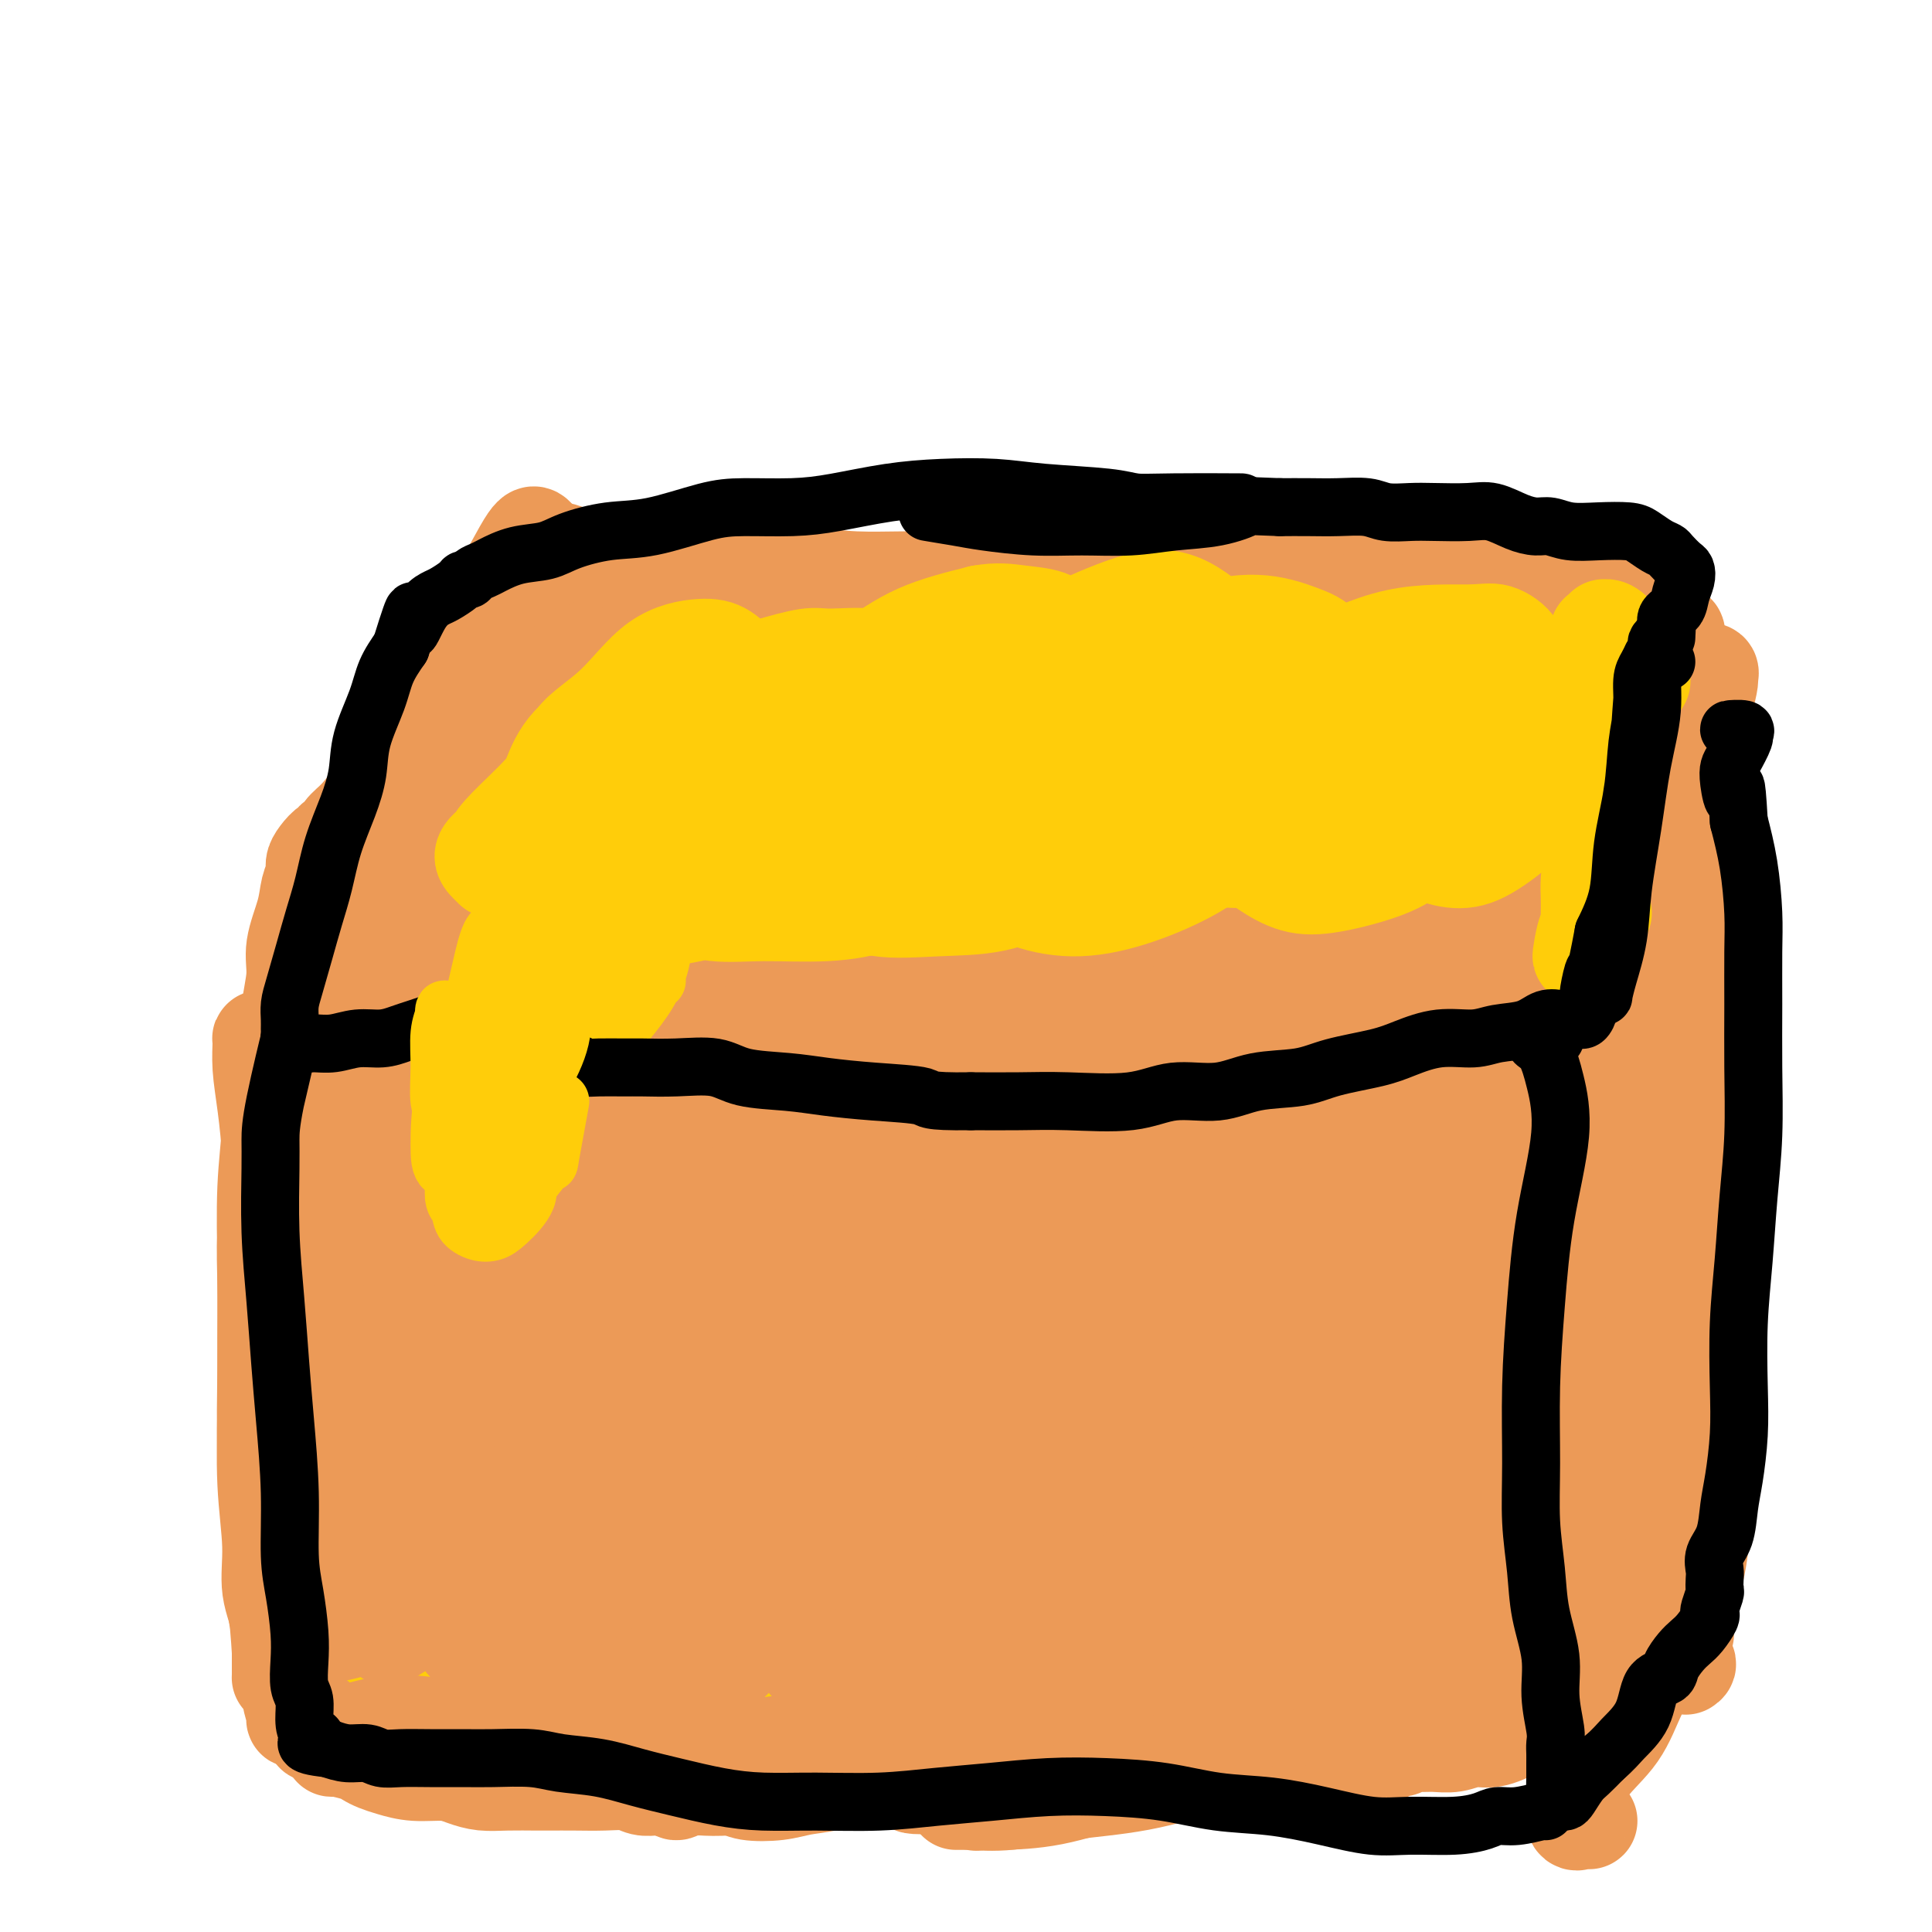 <svg viewBox='0 0 400 400' version='1.1' xmlns='http://www.w3.org/2000/svg' xmlns:xlink='http://www.w3.org/1999/xlink'><g fill='none' stroke='#FFCD0A' stroke-width='20' stroke-linecap='round' stroke-linejoin='round'><path d='M76,212c-0.874,-0.406 -1.747,-0.812 -2,-1c-0.253,-0.188 0.115,-0.158 0,0c-0.115,0.158 -0.713,0.445 -1,1c-0.287,0.555 -0.262,1.378 0,3c0.262,1.622 0.760,4.044 1,7c0.240,2.956 0.222,6.447 0,11c-0.222,4.553 -0.648,10.169 -1,15c-0.352,4.831 -0.629,8.876 -1,13c-0.371,4.124 -0.834,8.328 -1,12c-0.166,3.672 -0.034,6.813 0,10c0.034,3.187 -0.029,6.419 0,9c0.029,2.581 0.152,4.512 0,6c-0.152,1.488 -0.578,2.533 -1,2c-0.422,-0.533 -0.841,-2.645 -1,-5c-0.159,-2.355 -0.060,-4.955 0,-8c0.060,-3.045 0.081,-6.537 0,-11c-0.081,-4.463 -0.264,-9.897 0,-15c0.264,-5.103 0.975,-9.876 2,-15c1.025,-5.124 2.366,-10.601 3,-15c0.634,-4.399 0.563,-7.721 1,-10c0.437,-2.279 1.382,-3.516 2,-4c0.618,-0.484 0.910,-0.216 1,1c0.090,1.216 -0.022,3.380 0,6c0.022,2.620 0.177,5.697 0,9c-0.177,3.303 -0.685,6.834 -1,11c-0.315,4.166 -0.438,8.967 -1,14c-0.562,5.033 -1.563,10.297 -2,16c-0.437,5.703 -0.310,11.843 -1,18c-0.690,6.157 -2.197,12.331 -3,17c-0.803,4.669 -0.901,7.835 -1,11'/><path d='M69,320c-1.168,16.775 -0.090,7.212 1,4c1.090,-3.212 2.190,-0.073 3,0c0.810,0.073 1.329,-2.921 2,-6c0.671,-3.079 1.494,-6.245 2,-10c0.506,-3.755 0.696,-8.101 1,-12c0.304,-3.899 0.723,-7.351 1,-12c0.277,-4.649 0.411,-10.495 1,-15c0.589,-4.505 1.634,-7.668 2,-9c0.366,-1.332 0.052,-0.832 0,-1c-0.052,-0.168 0.157,-1.004 0,-1c-0.157,0.004 -0.679,0.850 -1,2c-0.321,1.150 -0.442,2.605 -1,5c-0.558,2.395 -1.554,5.728 -2,9c-0.446,3.272 -0.341,6.481 -1,11c-0.659,4.519 -2.083,10.348 -3,16c-0.917,5.652 -1.329,11.129 -2,16c-0.671,4.871 -1.603,9.137 -2,12c-0.397,2.863 -0.260,4.324 0,5c0.260,0.676 0.644,0.568 1,0c0.356,-0.568 0.684,-1.596 1,-3c0.316,-1.404 0.619,-3.185 1,-6c0.381,-2.815 0.840,-6.664 1,-11c0.160,-4.336 0.022,-9.157 0,-14c-0.022,-4.843 0.074,-9.706 0,-15c-0.074,-5.294 -0.317,-11.018 0,-16c0.317,-4.982 1.195,-9.222 2,-13c0.805,-3.778 1.539,-7.095 2,-10c0.461,-2.905 0.649,-5.397 1,-7c0.351,-1.603 0.864,-2.316 1,-3c0.136,-0.684 -0.104,-1.338 0,-2c0.104,-0.662 0.552,-1.331 1,-2'/><path d='M81,232c1.078,-6.293 0.275,-3.526 0,-3c-0.275,0.526 -0.020,-1.188 0,-2c0.020,-0.812 -0.194,-0.722 0,-1c0.194,-0.278 0.795,-0.926 1,-1c0.205,-0.074 0.014,0.425 0,1c-0.014,0.575 0.151,1.226 0,2c-0.151,0.774 -0.617,1.671 -1,3c-0.383,1.329 -0.684,3.090 -1,5c-0.316,1.910 -0.649,3.968 -1,7c-0.351,3.032 -0.721,7.038 -1,12c-0.279,4.962 -0.468,10.879 -1,17c-0.532,6.121 -1.409,12.444 -2,18c-0.591,5.556 -0.898,10.345 -1,15c-0.102,4.655 0.001,9.178 0,13c-0.001,3.822 -0.104,6.945 0,9c0.104,2.055 0.417,3.042 1,4c0.583,0.958 1.438,1.885 2,2c0.562,0.115 0.831,-0.583 1,-1c0.169,-0.417 0.237,-0.553 0,-1c-0.237,-0.447 -0.781,-1.207 -1,-1c-0.219,0.207 -0.115,1.379 0,2c0.115,0.621 0.241,0.691 0,1c-0.241,0.309 -0.848,0.856 -1,1c-0.152,0.144 0.151,-0.115 0,0c-0.151,0.115 -0.758,0.604 -1,1c-0.242,0.396 -0.121,0.698 0,1'/><path d='M75,336c0.214,4.959 0.250,1.857 0,1c-0.250,-0.857 -0.784,0.529 -1,1c-0.216,0.471 -0.113,0.025 0,0c0.113,-0.025 0.238,0.372 0,1c-0.238,0.628 -0.837,1.489 -1,2c-0.163,0.511 0.110,0.674 0,1c-0.110,0.326 -0.603,0.814 -1,1c-0.397,0.186 -0.698,0.068 -1,0c-0.302,-0.068 -0.606,-0.088 -1,-1c-0.394,-0.912 -0.879,-2.717 -1,-4c-0.121,-1.283 0.121,-2.046 0,-4c-0.121,-1.954 -0.606,-5.101 -1,-8c-0.394,-2.899 -0.698,-5.552 -1,-8c-0.302,-2.448 -0.604,-4.693 -1,-7c-0.396,-2.307 -0.887,-4.678 -1,-7c-0.113,-2.322 0.152,-4.595 0,-7c-0.152,-2.405 -0.720,-4.940 -1,-7c-0.280,-2.060 -0.271,-3.643 0,-6c0.271,-2.357 0.805,-5.486 1,-8c0.195,-2.514 0.052,-4.413 0,-7c-0.052,-2.587 -0.011,-5.860 0,-9c0.011,-3.140 -0.006,-6.145 0,-9c0.006,-2.855 0.035,-5.559 0,-8c-0.035,-2.441 -0.135,-4.618 0,-6c0.135,-1.382 0.504,-1.967 1,-3c0.496,-1.033 1.120,-2.512 2,-4c0.880,-1.488 2.018,-2.984 3,-5c0.982,-2.016 1.810,-4.551 3,-6c1.190,-1.449 2.744,-1.813 4,-3c1.256,-1.187 2.216,-3.196 3,-5c0.784,-1.804 1.392,-3.402 2,-5'/><path d='M83,206c3.547,-5.411 3.414,-3.439 4,-3c0.586,0.439 1.891,-0.656 3,-1c1.109,-0.344 2.021,0.063 3,0c0.979,-0.063 2.025,-0.595 3,-1c0.975,-0.405 1.878,-0.683 3,-1c1.122,-0.317 2.463,-0.673 4,-1c1.537,-0.327 3.269,-0.623 5,-1c1.731,-0.377 3.460,-0.833 5,-1c1.540,-0.167 2.890,-0.045 4,0c1.110,0.045 1.979,0.011 3,0c1.021,-0.011 2.192,0.000 4,0c1.808,-0.000 4.251,-0.011 6,0c1.749,0.011 2.802,0.045 4,0c1.198,-0.045 2.541,-0.168 4,0c1.459,0.168 3.034,0.627 5,1c1.966,0.373 4.322,0.660 6,1c1.678,0.340 2.679,0.733 5,1c2.321,0.267 5.962,0.406 9,0c3.038,-0.406 5.473,-1.359 9,-2c3.527,-0.641 8.147,-0.971 12,-1c3.853,-0.029 6.939,0.244 10,0c3.061,-0.244 6.098,-1.005 9,-1c2.902,0.005 5.669,0.775 9,1c3.331,0.225 7.226,-0.094 10,0c2.774,0.094 4.427,0.603 7,1c2.573,0.397 6.066,0.684 9,1c2.934,0.316 5.308,0.662 8,1c2.692,0.338 5.701,0.668 8,1c2.299,0.332 3.888,0.666 6,1c2.112,0.334 4.746,0.667 7,1c2.254,0.333 4.127,0.667 6,1'/><path d='M273,204c11.502,1.656 5.256,1.795 4,2c-1.256,0.205 2.479,0.478 5,1c2.521,0.522 3.828,1.295 5,2c1.172,0.705 2.210,1.341 3,2c0.790,0.659 1.333,1.339 2,2c0.667,0.661 1.457,1.302 2,2c0.543,0.698 0.839,1.453 2,2c1.161,0.547 3.189,0.887 4,2c0.811,1.113 0.406,3.000 1,4c0.594,1.000 2.187,1.111 3,2c0.813,0.889 0.845,2.554 1,4c0.155,1.446 0.433,2.674 1,4c0.567,1.326 1.422,2.751 2,4c0.578,1.249 0.880,2.324 1,4c0.120,1.676 0.057,3.954 0,6c-0.057,2.046 -0.110,3.859 0,6c0.110,2.141 0.382,4.611 0,7c-0.382,2.389 -1.417,4.696 -2,7c-0.583,2.304 -0.712,4.606 -1,7c-0.288,2.394 -0.733,4.880 -1,7c-0.267,2.120 -0.356,3.873 -1,6c-0.644,2.127 -1.844,4.626 -3,7c-1.156,2.374 -2.267,4.622 -3,7c-0.733,2.378 -1.087,4.886 -2,7c-0.913,2.114 -2.386,3.835 -3,6c-0.614,2.165 -0.369,4.775 -1,7c-0.631,2.225 -2.139,4.066 -3,6c-0.861,1.934 -1.076,3.962 -2,6c-0.924,2.038 -2.556,4.087 -4,6c-1.444,1.913 -2.698,3.689 -4,5c-1.302,1.311 -2.651,2.155 -4,3'/><path d='M275,347c-2.424,2.978 -2.483,3.424 -3,4c-0.517,0.576 -1.490,1.282 -3,2c-1.510,0.718 -3.556,1.449 -6,2c-2.444,0.551 -5.287,0.921 -7,1c-1.713,0.079 -2.296,-0.134 -4,0c-1.704,0.134 -4.528,0.614 -7,1c-2.472,0.386 -4.591,0.678 -7,1c-2.409,0.322 -5.109,0.675 -8,1c-2.891,0.325 -5.973,0.623 -9,1c-3.027,0.377 -6.000,0.833 -9,1c-3.000,0.167 -6.026,0.044 -9,0c-2.974,-0.044 -5.897,-0.011 -9,0c-3.103,0.011 -6.385,-0.001 -10,0c-3.615,0.001 -7.563,0.016 -11,0c-3.437,-0.016 -6.363,-0.061 -10,0c-3.637,0.061 -7.984,0.228 -12,0c-4.016,-0.228 -7.699,-0.852 -11,-1c-3.301,-0.148 -6.219,0.180 -10,0c-3.781,-0.180 -8.426,-0.866 -12,-1c-3.574,-0.134 -6.076,0.285 -9,0c-2.924,-0.285 -6.271,-1.276 -9,-2c-2.729,-0.724 -4.841,-1.183 -7,-2c-2.159,-0.817 -4.366,-1.992 -6,-4c-1.634,-2.008 -2.696,-4.847 -3,-6c-0.304,-1.153 0.149,-0.618 0,-2c-0.149,-1.382 -0.900,-4.681 -1,-5c-0.100,-0.319 0.450,2.340 1,5'/><path d='M88,272c0.013,-0.364 0.026,-0.728 -1,1c-1.026,1.728 -3.092,5.549 -4,11c-0.908,5.451 -0.657,12.532 0,18c0.657,5.468 1.721,9.322 3,13c1.279,3.678 2.774,7.181 4,10c1.226,2.819 2.185,4.955 3,6c0.815,1.045 1.488,0.999 2,0c0.512,-0.999 0.863,-2.952 1,-7c0.137,-4.048 0.059,-10.190 0,-16c-0.059,-5.810 -0.100,-11.287 0,-18c0.100,-6.713 0.340,-14.661 0,-23c-0.340,-8.339 -1.261,-17.068 -2,-23c-0.739,-5.932 -1.297,-9.067 -2,-10c-0.703,-0.933 -1.551,0.335 -2,3c-0.449,2.665 -0.499,6.726 -1,12c-0.501,5.274 -1.453,11.760 -2,19c-0.547,7.240 -0.689,15.235 0,24c0.689,8.765 2.208,18.302 4,27c1.792,8.698 3.856,16.559 5,21c1.144,4.441 1.369,5.461 2,4c0.631,-1.461 1.670,-5.404 3,-11c1.330,-5.596 2.951,-12.844 4,-21c1.049,-8.156 1.526,-17.221 2,-27c0.474,-9.779 0.945,-20.273 1,-30c0.055,-9.727 -0.307,-18.688 -1,-26c-0.693,-7.312 -1.719,-12.974 -3,-16c-1.281,-3.026 -2.819,-3.415 -4,-1c-1.181,2.415 -2.007,7.633 -3,16c-0.993,8.367 -2.153,19.882 -3,31c-0.847,11.118 -1.382,21.840 -1,33c0.382,11.160 1.681,22.760 3,31c1.319,8.240 2.660,13.120 4,18'/><path d='M100,341c1.979,7.747 3.425,2.616 5,-2c1.575,-4.616 3.278,-8.717 4,-16c0.722,-7.283 0.464,-17.750 1,-28c0.536,-10.250 1.865,-20.284 2,-30c0.135,-9.716 -0.923,-19.113 -2,-26c-1.077,-6.887 -2.174,-11.263 -4,-14c-1.826,-2.737 -4.381,-3.834 -6,-4c-1.619,-0.166 -2.303,0.600 -3,4c-0.697,3.400 -1.406,9.435 -2,16c-0.594,6.565 -1.073,13.660 -1,22c0.073,8.340 0.697,17.925 2,28c1.303,10.075 3.283,20.638 6,28c2.717,7.362 6.169,11.521 9,14c2.831,2.479 5.040,3.279 7,1c1.960,-2.279 3.672,-7.636 5,-14c1.328,-6.364 2.271,-13.736 3,-22c0.729,-8.264 1.243,-17.422 1,-28c-0.243,-10.578 -1.245,-22.577 -2,-32c-0.755,-9.423 -1.265,-16.269 -2,-21c-0.735,-4.731 -1.697,-7.348 -3,-7c-1.303,0.348 -2.949,3.662 -4,9c-1.051,5.338 -1.507,12.701 -2,22c-0.493,9.299 -1.023,20.534 -1,33c0.023,12.466 0.599,26.162 2,38c1.401,11.838 3.629,21.818 6,28c2.371,6.182 4.887,8.565 7,9c2.113,0.435 3.823,-1.080 5,-5c1.177,-3.920 1.821,-10.247 2,-18c0.179,-7.753 -0.106,-16.934 0,-28c0.106,-11.066 0.602,-24.019 0,-35c-0.602,-10.981 -2.301,-19.991 -4,-29'/><path d='M131,234c-2.500,-8.102 -6.749,-13.857 -10,-17c-3.251,-3.143 -5.505,-3.673 -7,-2c-1.495,1.673 -2.230,5.549 -3,12c-0.770,6.451 -1.574,15.478 -2,26c-0.426,10.522 -0.473,22.540 1,35c1.473,12.460 4.467,25.360 7,35c2.533,9.640 4.605,16.018 7,19c2.395,2.982 5.112,2.568 7,1c1.888,-1.568 2.947,-4.290 4,-9c1.053,-4.710 2.100,-11.408 3,-19c0.900,-7.592 1.652,-16.079 2,-25c0.348,-8.921 0.293,-18.274 0,-27c-0.293,-8.726 -0.822,-16.823 -2,-24c-1.178,-7.177 -3.005,-13.434 -5,-17c-1.995,-3.566 -4.158,-4.440 -6,-4c-1.842,0.440 -3.362,2.196 -5,8c-1.638,5.804 -3.395,15.657 -4,26c-0.605,10.343 -0.058,21.178 2,33c2.058,11.822 5.629,24.632 9,35c3.371,10.368 6.543,18.295 9,23c2.457,4.705 4.200,6.190 8,8c3.800,1.810 9.657,3.946 10,4c0.343,0.054 -4.829,-1.973 -10,-4'/><path d='M172,264c-3.135,3.870 -6.269,7.740 -8,11c-1.731,3.260 -2.057,5.910 -3,8c-0.943,2.090 -2.503,3.618 -3,9c-0.497,5.382 0.068,14.617 1,20c0.932,5.383 2.231,6.915 3,9c0.769,2.085 1.008,4.722 2,7c0.992,2.278 2.736,4.197 5,4c2.264,-0.197 5.047,-2.511 8,-7c2.953,-4.489 6.076,-11.153 8,-18c1.924,-6.847 2.649,-13.875 4,-21c1.351,-7.125 3.328,-14.346 4,-21c0.672,-6.654 0.039,-12.741 -1,-17c-1.039,-4.259 -2.484,-6.689 -4,-8c-1.516,-1.311 -3.103,-1.502 -6,1c-2.897,2.502 -7.103,7.695 -10,14c-2.897,6.305 -4.483,13.720 -7,23c-2.517,9.280 -5.963,20.426 -8,32c-2.037,11.574 -2.665,23.578 -3,32c-0.335,8.422 -0.379,13.262 0,16c0.379,2.738 1.179,3.373 3,2c1.821,-1.373 4.663,-4.755 7,-10c2.337,-5.245 4.170,-12.352 6,-21c1.830,-8.648 3.659,-18.836 6,-29c2.341,-10.164 5.195,-20.302 7,-28c1.805,-7.698 2.560,-12.956 3,-17c0.440,-4.044 0.565,-6.876 0,-8c-0.565,-1.124 -1.822,-0.542 -4,2c-2.178,2.542 -5.279,7.044 -8,13c-2.721,5.956 -5.063,13.367 -7,23c-1.937,9.633 -3.468,21.489 -5,31c-1.532,9.511 -3.066,16.676 -4,22c-0.934,5.324 -1.267,8.807 -1,10c0.267,1.193 1.133,0.097 2,-1'/><path d='M159,347c-0.148,8.506 3.481,-1.227 6,-9c2.519,-7.773 3.926,-13.584 6,-21c2.074,-7.416 4.813,-16.435 7,-24c2.187,-7.565 3.821,-13.676 5,-18c1.179,-4.324 1.902,-6.860 2,-8c0.098,-1.140 -0.428,-0.882 -1,0c-0.572,0.882 -1.191,2.389 -2,6c-0.809,3.611 -1.810,9.326 -3,15c-1.190,5.674 -2.571,11.308 -3,17c-0.429,5.692 0.094,11.441 0,16c-0.094,4.559 -0.805,7.928 0,10c0.805,2.072 3.124,2.847 5,2c1.876,-0.847 3.307,-3.317 6,-7c2.693,-3.683 6.648,-8.580 10,-15c3.352,-6.420 6.102,-14.364 10,-22c3.898,-7.636 8.942,-14.963 12,-21c3.058,-6.037 4.128,-10.785 5,-14c0.872,-3.215 1.547,-4.899 1,-4c-0.547,0.899 -2.315,4.380 -4,9c-1.685,4.620 -3.288,10.380 -5,18c-1.712,7.620 -3.535,17.101 -6,26c-2.465,8.899 -5.572,17.216 -7,26c-1.428,8.784 -1.175,18.037 -1,24c0.175,5.963 0.273,8.638 1,9c0.727,0.362 2.084,-1.588 5,-6c2.916,-4.412 7.391,-11.285 12,-20c4.609,-8.715 9.351,-19.272 14,-29c4.649,-9.728 9.205,-18.628 13,-26c3.795,-7.372 6.829,-13.215 9,-18c2.171,-4.785 3.477,-8.510 4,-10c0.523,-1.490 0.261,-0.745 0,0'/><path d='M260,253c6.393,-11.560 2.377,1.040 0,9c-2.377,7.960 -3.114,11.280 -4,16c-0.886,4.720 -1.919,10.841 -3,17c-1.081,6.159 -2.210,12.355 -3,18c-0.790,5.645 -1.243,10.740 -1,14c0.243,3.260 1.181,4.687 2,5c0.819,0.313 1.520,-0.488 3,-3c1.480,-2.512 3.741,-6.735 6,-12c2.259,-5.265 4.518,-11.570 7,-19c2.482,-7.430 5.189,-15.983 7,-24c1.811,-8.017 2.727,-15.498 4,-20c1.273,-4.502 2.905,-6.026 4,-6c1.095,0.026 1.654,1.600 1,6c-0.654,4.400 -2.522,11.625 -4,18c-1.478,6.375 -2.567,11.901 -4,19c-1.433,7.099 -3.211,15.772 -5,23c-1.789,7.228 -3.590,13.010 -5,17c-1.410,3.990 -2.431,6.187 -3,7c-0.569,0.813 -0.687,0.243 0,-2c0.687,-2.243 2.180,-6.160 4,-11c1.820,-4.840 3.969,-10.602 6,-17c2.031,-6.398 3.944,-13.431 7,-20c3.056,-6.569 7.253,-12.673 10,-16c2.747,-3.327 4.043,-3.878 5,-4c0.957,-0.122 1.575,0.185 2,2c0.425,1.815 0.658,5.138 0,9c-0.658,3.862 -2.207,8.264 -4,13c-1.793,4.736 -3.831,9.805 -7,16c-3.169,6.195 -7.469,13.514 -11,19c-3.531,5.486 -6.295,9.139 -9,11c-2.705,1.861 -5.353,1.931 -8,2'/><path d='M257,340c-1.661,0.157 -1.815,-0.451 -2,-3c-0.185,-2.549 -0.402,-7.039 0,-12c0.402,-4.961 1.423,-10.392 4,-18c2.577,-7.608 6.708,-17.393 10,-26c3.292,-8.607 5.743,-16.035 9,-21c3.257,-4.965 7.320,-7.466 10,-8c2.680,-0.534 3.979,0.900 5,3c1.021,2.100 1.766,4.864 2,9c0.234,4.136 -0.043,9.642 -1,15c-0.957,5.358 -2.595,10.568 -5,16c-2.405,5.432 -5.577,11.088 -9,16c-3.423,4.912 -7.096,9.081 -11,12c-3.904,2.919 -8.037,4.588 -11,5c-2.963,0.412 -4.755,-0.434 -7,-3c-2.245,-2.566 -4.942,-6.851 -6,-13c-1.058,-6.149 -0.477,-14.161 1,-23c1.477,-8.839 3.849,-18.503 6,-27c2.151,-8.497 4.082,-15.825 7,-20c2.918,-4.175 6.823,-5.196 10,-5c3.177,0.196 5.627,1.609 8,3c2.373,1.391 4.670,2.761 7,4c2.330,1.239 4.693,2.348 6,4c1.307,1.652 1.556,3.846 2,7c0.444,3.154 1.081,7.266 0,12c-1.081,4.734 -3.882,10.088 -7,14c-3.118,3.912 -6.553,6.381 -9,8c-2.447,1.619 -3.907,2.387 -7,2c-3.093,-0.387 -7.819,-1.928 -11,-4c-3.181,-2.072 -4.818,-4.673 -6,-8c-1.182,-3.327 -1.909,-7.379 -2,-13c-0.091,-5.621 0.455,-12.810 1,-20'/><path d='M251,246c0.741,-8.450 3.095,-13.074 5,-17c1.905,-3.926 3.363,-7.155 6,-8c2.637,-0.845 6.453,0.693 9,2c2.547,1.307 3.824,2.383 5,4c1.176,1.617 2.251,3.776 3,6c0.749,2.224 1.171,4.513 1,7c-0.171,2.487 -0.935,5.174 -2,8c-1.065,2.826 -2.432,5.792 -4,8c-1.568,2.208 -3.339,3.657 -5,4c-1.661,0.343 -3.213,-0.420 -5,-2c-1.787,-1.580 -3.809,-3.977 -5,-7c-1.191,-3.023 -1.552,-6.673 -1,-11c0.552,-4.327 2.016,-9.331 4,-14c1.984,-4.669 4.486,-9.002 7,-13c2.514,-3.998 5.040,-7.660 8,-9c2.960,-1.340 6.355,-0.356 9,2c2.645,2.356 4.540,6.085 6,10c1.460,3.915 2.486,8.016 3,12c0.514,3.984 0.515,7.852 0,11c-0.515,3.148 -1.547,5.576 -3,8c-1.453,2.424 -3.328,4.844 -6,6c-2.672,1.156 -6.140,1.046 -9,1c-2.860,-0.046 -5.112,-0.030 -8,-1c-2.888,-0.970 -6.413,-2.926 -9,-5c-2.587,-2.074 -4.236,-4.268 -6,-7c-1.764,-2.732 -3.643,-6.004 -5,-9c-1.357,-2.996 -2.192,-5.717 -3,-8c-0.808,-2.283 -1.588,-4.127 -2,-5c-0.412,-0.873 -0.457,-0.773 0,-1c0.457,-0.227 1.416,-0.779 3,-1c1.584,-0.221 3.792,-0.110 6,0'/><path d='M253,217c2.581,-0.269 4.534,0.058 6,1c1.466,0.942 2.445,2.500 3,5c0.555,2.500 0.687,5.942 0,9c-0.687,3.058 -2.192,5.734 -4,9c-1.808,3.266 -3.918,7.124 -7,10c-3.082,2.876 -7.137,4.770 -11,6c-3.863,1.230 -7.535,1.797 -11,2c-3.465,0.203 -6.722,0.041 -9,-1c-2.278,-1.041 -3.576,-2.962 -5,-6c-1.424,-3.038 -2.974,-7.194 -3,-12c-0.026,-4.806 1.473,-10.262 3,-16c1.527,-5.738 3.083,-11.758 5,-16c1.917,-4.242 4.194,-6.705 7,-7c2.806,-0.295 6.142,1.580 8,5c1.858,3.420 2.240,8.387 3,13c0.760,4.613 1.900,8.871 2,14c0.100,5.129 -0.840,11.127 -2,16c-1.160,4.873 -2.539,8.620 -5,12c-2.461,3.380 -6.002,6.394 -9,8c-2.998,1.606 -5.451,1.805 -9,1c-3.549,-0.805 -8.194,-2.616 -11,-5c-2.806,-2.384 -3.774,-5.343 -6,-9c-2.226,-3.657 -5.709,-8.012 -8,-12c-2.291,-3.988 -3.389,-7.608 -4,-11c-0.611,-3.392 -0.735,-6.557 -1,-9c-0.265,-2.443 -0.670,-4.164 0,-6c0.670,-1.836 2.414,-3.788 4,-5c1.586,-1.212 3.013,-1.686 5,-2c1.987,-0.314 4.535,-0.469 6,0c1.465,0.469 1.847,1.563 2,3c0.153,1.437 0.076,3.219 0,5'/><path d='M202,219c-0.374,1.973 -2.310,2.907 -4,4c-1.690,1.093 -3.136,2.346 -6,4c-2.864,1.654 -7.148,3.710 -12,5c-4.852,1.290 -10.273,1.814 -15,2c-4.727,0.186 -8.760,0.036 -12,0c-3.240,-0.036 -5.686,0.044 -8,-1c-2.314,-1.044 -4.497,-3.210 -6,-5c-1.503,-1.790 -2.327,-3.202 -3,-5c-0.673,-1.798 -1.195,-3.981 0,-6c1.195,-2.019 4.106,-3.873 7,-5c2.894,-1.127 5.769,-1.528 9,-2c3.231,-0.472 6.818,-1.015 10,-1c3.182,0.015 5.960,0.589 8,2c2.040,1.411 3.344,3.660 4,6c0.656,2.340 0.666,4.772 0,7c-0.666,2.228 -2.009,4.254 -4,6c-1.991,1.746 -4.631,3.213 -8,5c-3.369,1.787 -7.466,3.896 -12,5c-4.534,1.104 -9.503,1.204 -13,1c-3.497,-0.204 -5.520,-0.712 -7,-2c-1.480,-1.288 -2.415,-3.355 -3,-6c-0.585,-2.645 -0.818,-5.869 0,-9c0.818,-3.131 2.689,-6.169 5,-9c2.311,-2.831 5.064,-5.455 9,-7c3.936,-1.545 9.057,-2.011 13,0c3.943,2.011 6.709,6.500 9,11c2.291,4.500 4.108,9.013 5,13c0.892,3.987 0.858,7.450 1,11c0.142,3.550 0.461,7.186 0,10c-0.461,2.814 -1.703,4.804 -4,7c-2.297,2.196 -5.648,4.598 -9,7'/><path d='M156,267c-3.490,2.757 -5.716,2.649 -8,3c-2.284,0.351 -4.625,1.162 -6,0c-1.375,-1.162 -1.784,-4.295 -2,-8c-0.216,-3.705 -0.238,-7.980 1,-13c1.238,-5.020 3.736,-10.784 6,-16c2.264,-5.216 4.294,-9.886 7,-13c2.706,-3.114 6.087,-4.674 9,-6c2.913,-1.326 5.357,-2.417 7,-3c1.643,-0.583 2.486,-0.656 3,0c0.514,0.656 0.701,2.041 0,5c-0.701,2.959 -2.290,7.490 -5,13c-2.710,5.510 -6.541,11.998 -10,19c-3.459,7.002 -6.547,14.516 -9,20c-2.453,5.484 -4.270,8.936 -5,11c-0.730,2.064 -0.372,2.740 1,2c1.372,-0.740 3.757,-2.894 7,-5c3.243,-2.106 7.343,-4.162 12,-8c4.657,-3.838 9.871,-9.458 16,-15c6.129,-5.542 13.174,-11.005 20,-16c6.826,-4.995 13.433,-9.520 20,-13c6.567,-3.480 13.093,-5.913 19,-8c5.907,-2.087 11.193,-3.827 14,-4c2.807,-0.173 3.134,1.221 3,3c-0.134,1.779 -0.730,3.942 -3,7c-2.270,3.058 -6.214,7.012 -11,11c-4.786,3.988 -10.415,8.012 -16,12c-5.585,3.988 -11.126,7.942 -17,11c-5.874,3.058 -12.080,5.222 -17,7c-4.920,1.778 -8.556,3.171 -12,4c-3.444,0.829 -6.698,1.094 -8,0c-1.302,-1.094 -0.651,-3.547 0,-6'/><path d='M172,261c0.878,-2.607 3.072,-6.126 6,-10c2.928,-3.874 6.589,-8.104 11,-12c4.411,-3.896 9.572,-7.457 15,-10c5.428,-2.543 11.122,-4.066 16,-4c4.878,0.066 8.940,1.722 12,4c3.060,2.278 5.117,5.177 6,9c0.883,3.823 0.590,8.570 0,14c-0.590,5.430 -1.478,11.543 -3,17c-1.522,5.457 -3.677,10.259 -6,16c-2.323,5.741 -4.814,12.421 -7,18c-2.186,5.579 -4.065,10.057 -5,13c-0.935,2.943 -0.924,4.351 -1,5c-0.076,0.649 -0.239,0.540 1,-1c1.239,-1.540 3.881,-4.510 7,-7c3.119,-2.490 6.716,-4.500 10,-7c3.284,-2.500 6.255,-5.492 9,-7c2.745,-1.508 5.263,-1.533 7,-1c1.737,0.533 2.692,1.625 3,3c0.308,1.375 -0.032,3.034 -1,6c-0.968,2.966 -2.564,7.240 -5,12c-2.436,4.760 -5.711,10.008 -9,15c-3.289,4.992 -6.593,9.729 -9,13c-2.407,3.271 -3.917,5.075 -5,6c-1.083,0.925 -1.738,0.969 -2,0c-0.262,-0.969 -0.130,-2.951 0,-5c0.130,-2.049 0.259,-4.164 1,-7c0.741,-2.836 2.094,-6.393 4,-10c1.906,-3.607 4.367,-7.266 8,-11c3.633,-3.734 8.440,-7.544 12,-9c3.560,-1.456 5.874,-0.559 7,1c1.126,1.559 1.063,3.779 1,6'/><path d='M255,318c0.084,2.351 -0.206,5.230 -1,8c-0.794,2.770 -2.092,5.432 -4,8c-1.908,2.568 -4.428,5.040 -7,7c-2.572,1.960 -5.198,3.406 -9,5c-3.802,1.594 -8.780,3.335 -14,5c-5.220,1.665 -10.682,3.253 -16,5c-5.318,1.747 -10.492,3.652 -15,4c-4.508,0.348 -8.350,-0.861 -12,-2c-3.650,-1.139 -7.106,-2.206 -10,-4c-2.894,-1.794 -5.224,-4.313 -7,-6c-1.776,-1.687 -2.997,-2.542 -4,-4c-1.003,-1.458 -1.787,-3.519 -1,-6c0.787,-2.481 3.144,-5.381 6,-9c2.856,-3.619 6.210,-7.958 11,-13c4.790,-5.042 11.016,-10.787 17,-16c5.984,-5.213 11.727,-9.894 17,-14c5.273,-4.106 10.076,-7.638 14,-10c3.924,-2.362 6.970,-3.555 10,-5c3.030,-1.445 6.045,-3.142 8,-4c1.955,-0.858 2.850,-0.876 3,0c0.150,0.876 -0.443,2.645 -2,5c-1.557,2.355 -4.077,5.296 -8,9c-3.923,3.704 -9.251,8.170 -15,13c-5.749,4.830 -11.921,10.022 -18,15c-6.079,4.978 -12.064,9.741 -17,13c-4.936,3.259 -8.823,5.012 -11,6c-2.177,0.988 -2.644,1.209 -3,1c-0.356,-0.209 -0.601,-0.850 0,-2c0.601,-1.150 2.046,-2.810 4,-4c1.954,-1.190 4.415,-1.912 7,-2c2.585,-0.088 5.292,0.456 8,1'/><path d='M186,322c3.463,0.396 4.620,1.887 6,3c1.380,1.113 2.983,1.848 4,4c1.017,2.152 1.446,5.723 1,9c-0.446,3.277 -1.769,6.261 -3,9c-1.231,2.739 -2.370,5.231 -3,6c-0.630,0.769 -0.751,-0.187 0,-2c0.751,-1.813 2.375,-4.483 5,-9c2.625,-4.517 6.250,-10.881 7,-13c0.750,-2.119 -1.375,0.006 1,-3c2.375,-3.006 9.250,-11.145 10,-12c0.750,-0.855 -4.625,5.572 -10,12'/><path d='M316,213c0.838,-1.305 1.675,-2.610 2,-4c0.325,-1.390 0.136,-2.865 1,-4c0.864,-1.135 2.781,-1.931 4,-3c1.219,-1.069 1.741,-2.411 3,-4c1.259,-1.589 3.254,-3.424 5,-5c1.746,-1.576 3.241,-2.892 4,-4c0.759,-1.108 0.780,-2.006 1,-2c0.220,0.006 0.639,0.917 0,2c-0.639,1.083 -2.337,2.339 -4,4c-1.663,1.661 -3.292,3.728 -5,6c-1.708,2.272 -3.496,4.749 -6,8c-2.504,3.251 -5.725,7.277 -9,11c-3.275,3.723 -6.603,7.145 -9,10c-2.397,2.855 -3.861,5.145 -5,6c-1.139,0.855 -1.953,0.276 -1,-1c0.953,-1.276 3.673,-3.248 6,-6c2.327,-2.752 4.259,-6.283 7,-10c2.741,-3.717 6.289,-7.621 10,-12c3.711,-4.379 7.584,-9.235 11,-13c3.416,-3.765 6.374,-6.440 8,-8c1.626,-1.560 1.920,-2.007 2,-2c0.080,0.007 -0.052,0.467 -1,2c-0.948,1.533 -2.710,4.139 -5,7c-2.290,2.861 -5.107,5.975 -8,9c-2.893,3.025 -5.861,5.959 -9,9c-3.139,3.041 -6.448,6.189 -9,9c-2.552,2.811 -4.347,5.286 -6,7c-1.653,1.714 -3.165,2.665 -4,3c-0.835,0.335 -0.994,0.052 0,-1c0.994,-1.052 3.141,-2.872 5,-5c1.859,-2.128 3.429,-4.564 5,-7'/><path d='M309,215c2.944,-3.617 5.305,-6.160 8,-9c2.695,-2.840 5.724,-5.976 8,-9c2.276,-3.024 3.801,-5.937 5,-8c1.199,-2.063 2.074,-3.276 3,-4c0.926,-0.724 1.903,-0.960 2,-1c0.097,-0.040 -0.686,0.116 -2,1c-1.314,0.884 -3.160,2.496 -5,4c-1.840,1.504 -3.674,2.901 -6,5c-2.326,2.099 -5.145,4.901 -8,7c-2.855,2.099 -5.745,3.496 -8,5c-2.255,1.504 -3.873,3.117 -5,4c-1.127,0.883 -1.763,1.037 -2,1c-0.237,-0.037 -0.076,-0.264 1,-1c1.076,-0.736 3.066,-1.981 5,-4c1.934,-2.019 3.811,-4.814 6,-7c2.189,-2.186 4.691,-3.765 7,-6c2.309,-2.235 4.425,-5.126 6,-7c1.575,-1.874 2.610,-2.730 3,-3c0.390,-0.270 0.135,0.047 -1,1c-1.135,0.953 -3.151,2.542 -6,4c-2.849,1.458 -6.530,2.785 -10,5c-3.470,2.215 -6.728,5.317 -10,8c-3.272,2.683 -6.559,4.946 -9,7c-2.441,2.054 -4.036,3.898 -5,5c-0.964,1.102 -1.296,1.461 -1,1c0.296,-0.461 1.219,-1.744 3,-4c1.781,-2.256 4.419,-5.486 8,-9c3.581,-3.514 8.104,-7.313 12,-11c3.896,-3.687 7.164,-7.262 10,-10c2.836,-2.738 5.239,-4.639 6,-5c0.761,-0.361 -0.119,0.820 -1,2'/><path d='M323,177c4.617,-4.520 -2.342,2.181 -7,6c-4.658,3.819 -7.015,4.758 -10,7c-2.985,2.242 -6.596,5.789 -10,9c-3.404,3.211 -6.599,6.086 -10,9c-3.401,2.914 -7.007,5.867 -9,8c-1.993,2.133 -2.374,3.444 -3,4c-0.626,0.556 -1.498,0.355 -1,0c0.498,-0.355 2.365,-0.865 4,-2c1.635,-1.135 3.039,-2.896 3,-3c-0.039,-0.104 -1.519,1.448 -3,3'/><path d='M151,353c0.337,-0.576 0.674,-1.152 1,-2c0.326,-0.848 0.642,-1.969 1,-3c0.358,-1.031 0.759,-1.973 2,-3c1.241,-1.027 3.322,-2.139 5,-3c1.678,-0.861 2.953,-1.471 6,-4c3.047,-2.529 7.865,-6.979 12,-10c4.135,-3.021 7.588,-4.615 11,-6c3.412,-1.385 6.782,-2.563 9,-3c2.218,-0.437 3.283,-0.133 4,0c0.717,0.133 1.084,0.094 1,1c-0.084,0.906 -0.619,2.758 -2,4c-1.381,1.242 -3.606,1.873 -6,3c-2.394,1.127 -4.955,2.748 -8,5c-3.045,2.252 -6.573,5.133 -10,8c-3.427,2.867 -6.752,5.718 -9,8c-2.248,2.282 -3.421,3.994 -4,5c-0.579,1.006 -0.566,1.306 0,1c0.566,-0.306 1.685,-1.219 3,-2c1.315,-0.781 2.825,-1.429 5,-3c2.175,-1.571 5.016,-4.066 8,-6c2.984,-1.934 6.110,-3.307 9,-5c2.890,-1.693 5.542,-3.705 8,-5c2.458,-1.295 4.721,-1.873 6,-2c1.279,-0.127 1.575,0.197 2,0c0.425,-0.197 0.979,-0.913 1,-1c0.021,-0.087 -0.489,0.457 -1,1'/></g>
<g fill='none' stroke='#EC9A57' stroke-width='20' stroke-linecap='round' stroke-linejoin='round'><path d='M309,228c-0.001,-0.227 -0.001,-0.455 0,-1c0.001,-0.545 0.004,-1.408 0,-2c-0.004,-0.592 -0.014,-0.913 0,-1c0.014,-0.087 0.050,0.062 0,1c-0.050,0.938 -0.188,2.666 0,5c0.188,2.334 0.702,5.274 1,10c0.298,4.726 0.380,11.239 0,18c-0.380,6.761 -1.222,13.772 -2,20c-0.778,6.228 -1.491,11.673 -2,16c-0.509,4.327 -0.812,7.536 -1,10c-0.188,2.464 -0.260,4.184 0,4c0.260,-0.184 0.850,-2.271 1,-5c0.150,-2.729 -0.142,-6.099 0,-9c0.142,-2.901 0.716,-5.333 1,-9c0.284,-3.667 0.276,-8.569 0,-13c-0.276,-4.431 -0.820,-8.391 -1,-13c-0.180,-4.609 0.005,-9.866 0,-14c-0.005,-4.134 -0.200,-7.145 0,-9c0.200,-1.855 0.796,-2.555 1,-3c0.204,-0.445 0.015,-0.635 0,0c-0.015,0.635 0.143,2.095 0,4c-0.143,1.905 -0.587,4.256 -1,8c-0.413,3.744 -0.794,8.882 -1,14c-0.206,5.118 -0.237,10.216 -1,17c-0.763,6.784 -2.258,15.252 -3,23c-0.742,7.748 -0.732,14.775 -1,21c-0.268,6.225 -0.814,11.648 -1,16c-0.186,4.352 -0.012,7.633 0,10c0.012,2.367 -0.140,3.819 0,4c0.140,0.181 0.570,-0.910 1,-2'/><path d='M300,348c-1.116,16.742 -0.406,1.097 0,-7c0.406,-8.097 0.506,-8.648 1,-12c0.494,-3.352 1.380,-9.507 2,-15c0.620,-5.493 0.974,-10.323 1,-16c0.026,-5.677 -0.276,-12.200 0,-17c0.276,-4.800 1.130,-7.877 2,-10c0.870,-2.123 1.757,-3.291 2,-4c0.243,-0.709 -0.157,-0.957 0,-1c0.157,-0.043 0.870,0.119 1,1c0.130,0.881 -0.322,2.480 -1,5c-0.678,2.520 -1.582,5.959 -2,10c-0.418,4.041 -0.350,8.682 -1,14c-0.650,5.318 -2.018,11.311 -3,18c-0.982,6.689 -1.578,14.074 -2,20c-0.422,5.926 -0.672,10.394 -1,13c-0.328,2.606 -0.736,3.349 -1,4c-0.264,0.651 -0.385,1.211 0,1c0.385,-0.211 1.277,-1.191 2,-2c0.723,-0.809 1.277,-1.446 2,-2c0.723,-0.554 1.617,-1.025 2,-1c0.383,0.025 0.257,0.545 0,1c-0.257,0.455 -0.644,0.844 -1,1c-0.356,0.156 -0.679,0.080 -1,0c-0.321,-0.080 -0.638,-0.165 -1,0c-0.362,0.165 -0.767,0.580 -1,1c-0.233,0.420 -0.293,0.844 0,1c0.293,0.156 0.941,0.045 2,0c1.059,-0.045 2.530,-0.022 4,0'/><path d='M306,351c2.120,-0.387 4.420,-1.856 8,-3c3.580,-1.144 8.439,-1.963 13,-3c4.561,-1.037 8.823,-2.292 12,-3c3.177,-0.708 5.270,-0.870 6,-1c0.730,-0.130 0.099,-0.230 0,0c-0.099,0.230 0.334,0.788 0,1c-0.334,0.212 -1.435,0.076 -3,0c-1.565,-0.076 -3.595,-0.093 -5,0c-1.405,0.093 -2.186,0.294 -5,1c-2.814,0.706 -7.661,1.916 -8,2c-0.339,0.084 3.831,-0.958 8,-2'/><path d='M309,348c0.069,0.717 0.138,1.434 0,2c-0.138,0.566 -0.485,0.981 0,1c0.485,0.019 1.800,-0.358 4,-1c2.200,-0.642 5.286,-1.548 8,-3c2.714,-1.452 5.057,-3.451 7,-5c1.943,-1.549 3.485,-2.648 5,-4c1.515,-1.352 3.004,-2.958 3,-3c-0.004,-0.042 -1.502,1.479 -3,3'/><path d='M345,194c-0.412,-0.417 -0.824,-0.834 -1,-1c-0.176,-0.166 -0.117,-0.080 0,1c0.117,1.080 0.290,3.153 1,6c0.710,2.847 1.956,6.466 3,12c1.044,5.534 1.885,12.982 3,21c1.115,8.018 2.505,16.604 3,25c0.495,8.396 0.094,16.601 0,24c-0.094,7.399 0.118,13.992 0,19c-0.118,5.008 -0.568,8.433 -1,10c-0.432,1.567 -0.847,1.278 -1,1c-0.153,-0.278 -0.043,-0.544 0,-1c0.043,-0.456 0.020,-1.102 0,-2c-0.020,-0.898 -0.035,-2.047 0,-4c0.035,-1.953 0.121,-4.710 0,-8c-0.121,-3.290 -0.449,-7.114 -1,-11c-0.551,-3.886 -1.326,-7.833 -2,-13c-0.674,-5.167 -1.249,-11.554 -2,-18c-0.751,-6.446 -1.679,-12.950 -2,-19c-0.321,-6.050 -0.033,-11.646 0,-15c0.033,-3.354 -0.187,-4.465 0,-5c0.187,-0.535 0.780,-0.492 1,0c0.220,0.492 0.066,1.435 0,3c-0.066,1.565 -0.043,3.753 0,7c0.043,3.247 0.106,7.553 0,13c-0.106,5.447 -0.382,12.035 0,21c0.382,8.965 1.420,20.308 2,30c0.580,9.692 0.702,17.732 1,24c0.298,6.268 0.773,10.765 1,13c0.227,2.235 0.208,2.210 0,2c-0.208,-0.210 -0.604,-0.605 -1,-1'/><path d='M349,328c0.558,16.658 -0.048,2.303 0,-4c0.048,-6.303 0.749,-4.553 1,-5c0.251,-0.447 0.050,-3.090 0,-6c-0.050,-2.910 0.049,-6.086 0,-9c-0.049,-2.914 -0.248,-5.566 -1,-10c-0.752,-4.434 -2.059,-10.649 -3,-17c-0.941,-6.351 -1.516,-12.839 -2,-19c-0.484,-6.161 -0.876,-11.994 -1,-17c-0.124,-5.006 0.020,-9.186 0,-12c-0.020,-2.814 -0.202,-4.261 0,-4c0.202,0.261 0.790,2.232 1,6c0.210,3.768 0.042,9.335 0,15c-0.042,5.665 0.041,11.429 0,18c-0.041,6.571 -0.207,13.950 0,21c0.207,7.050 0.788,13.772 1,20c0.212,6.228 0.057,11.962 0,17c-0.057,5.038 -0.015,9.379 0,12c0.015,2.621 0.004,3.522 0,4c-0.004,0.478 -0.000,0.532 0,0c0.000,-0.532 -0.003,-1.650 0,-4c0.003,-2.350 0.011,-5.932 0,-9c-0.011,-3.068 -0.042,-5.621 0,-9c0.042,-3.379 0.158,-7.583 0,-12c-0.158,-4.417 -0.588,-9.046 -1,-15c-0.412,-5.954 -0.805,-13.231 -1,-20c-0.195,-6.769 -0.191,-13.029 0,-19c0.191,-5.971 0.571,-11.652 1,-17c0.429,-5.348 0.909,-10.361 1,-14c0.091,-3.639 -0.206,-5.903 0,-8c0.206,-2.097 0.916,-4.028 1,-5c0.084,-0.972 -0.458,-0.986 -1,-1'/><path d='M345,205c0.048,-20.636 0.168,-5.726 0,0c-0.168,5.726 -0.623,2.270 -1,1c-0.377,-1.270 -0.676,-0.352 -1,0c-0.324,0.352 -0.672,0.140 -1,0c-0.328,-0.140 -0.636,-0.208 -1,0c-0.364,0.208 -0.784,0.693 -1,1c-0.216,0.307 -0.228,0.436 -1,1c-0.772,0.564 -2.304,1.563 -3,2c-0.696,0.437 -0.557,0.313 -1,1c-0.443,0.687 -1.468,2.186 -3,4c-1.532,1.814 -3.572,3.944 -5,6c-1.428,2.056 -2.245,4.039 -3,6c-0.755,1.961 -1.447,3.902 -2,5c-0.553,1.098 -0.967,1.354 -1,1c-0.033,-0.354 0.313,-1.318 1,-3c0.687,-1.682 1.713,-4.083 3,-7c1.287,-2.917 2.836,-6.352 5,-10c2.164,-3.648 4.945,-7.511 7,-10c2.055,-2.489 3.386,-3.605 4,-4c0.614,-0.395 0.511,-0.070 0,1c-0.511,1.070 -1.429,2.886 -3,5c-1.571,2.114 -3.793,4.526 -6,7c-2.207,2.474 -4.398,5.009 -6,7c-1.602,1.991 -2.615,3.439 -4,5c-1.385,1.561 -3.142,3.235 -4,4c-0.858,0.765 -0.815,0.619 0,0c0.815,-0.619 2.404,-1.712 4,-4c1.596,-2.288 3.199,-5.770 5,-9c1.801,-3.230 3.800,-6.209 6,-9c2.200,-2.791 4.600,-5.396 7,-8'/><path d='M340,198c3.673,-5.049 1.857,-2.670 1,-1c-0.857,1.670 -0.754,2.633 -2,5c-1.246,2.367 -3.841,6.139 -6,10c-2.159,3.861 -3.880,7.813 -6,12c-2.120,4.187 -4.637,8.610 -7,14c-2.363,5.390 -4.572,11.746 -6,17c-1.428,5.254 -2.076,9.405 -2,13c0.076,3.595 0.876,6.635 2,8c1.124,1.365 2.571,1.054 4,0c1.429,-1.054 2.839,-2.850 4,-5c1.161,-2.150 2.074,-4.654 3,-8c0.926,-3.346 1.865,-7.533 3,-11c1.135,-3.467 2.465,-6.213 4,-9c1.535,-2.787 3.274,-5.613 4,-7c0.726,-1.387 0.439,-1.333 0,1c-0.439,2.333 -1.030,6.945 -2,13c-0.970,6.055 -2.318,13.552 -4,22c-1.682,8.448 -3.699,17.847 -5,26c-1.301,8.153 -1.886,15.061 -3,21c-1.114,5.939 -2.758,10.910 -3,14c-0.242,3.090 0.918,4.298 2,3c1.082,-1.298 2.084,-5.101 3,-10c0.916,-4.899 1.744,-10.895 3,-18c1.256,-7.105 2.939,-15.318 5,-23c2.061,-7.682 4.500,-14.832 6,-21c1.500,-6.168 2.059,-11.354 2,-12c-0.059,-0.646 -0.738,3.250 -2,8c-1.262,4.750 -3.109,10.356 -5,16c-1.891,5.644 -3.826,11.327 -5,18c-1.174,6.673 -1.587,14.337 -2,22'/><path d='M326,316c-0.509,6.411 -0.781,11.437 -1,14c-0.219,2.563 -0.385,2.662 0,2c0.385,-0.662 1.322,-2.085 2,-4c0.678,-1.915 1.097,-4.321 2,-8c0.903,-3.679 2.291,-8.630 3,-13c0.709,-4.370 0.740,-8.158 1,-12c0.260,-3.842 0.749,-7.737 1,-10c0.251,-2.263 0.265,-2.893 0,-2c-0.265,0.893 -0.811,3.308 -1,7c-0.189,3.692 -0.023,8.661 0,13c0.023,4.339 -0.096,8.049 0,11c0.096,2.951 0.408,5.144 1,7c0.592,1.856 1.465,3.374 2,4c0.535,0.626 0.732,0.361 1,0c0.268,-0.361 0.608,-0.818 1,-1c0.392,-0.182 0.836,-0.087 1,-1c0.164,-0.913 0.047,-2.832 0,-3c-0.047,-0.168 -0.023,1.416 0,3'/><path d='M340,307c-0.001,0.233 -0.001,0.466 0,1c0.001,0.534 0.004,1.368 0,2c-0.004,0.632 -0.015,1.063 0,2c0.015,0.937 0.057,2.379 0,3c-0.057,0.621 -0.211,0.421 0,1c0.211,0.579 0.789,1.937 1,2c0.211,0.063 0.057,-1.169 0,-2c-0.057,-0.831 -0.015,-1.262 0,-3c0.015,-1.738 0.004,-4.782 0,-5c-0.004,-0.218 -0.002,2.391 0,5'/><path d='M345,211c-0.004,0.728 -0.008,1.456 0,2c0.008,0.544 0.029,0.905 0,2c-0.029,1.095 -0.106,2.925 0,5c0.106,2.075 0.397,4.395 1,8c0.603,3.605 1.520,8.497 2,14c0.480,5.503 0.523,11.619 1,17c0.477,5.381 1.389,10.027 2,15c0.611,4.973 0.920,10.274 1,16c0.080,5.726 -0.070,11.877 0,17c0.070,5.123 0.358,9.217 0,13c-0.358,3.783 -1.364,7.255 -2,10c-0.636,2.745 -0.902,4.763 -1,6c-0.098,1.237 -0.029,1.695 0,2c0.029,0.305 0.019,0.458 0,0c-0.019,-0.458 -0.048,-1.528 0,-3c0.048,-1.472 0.172,-3.346 0,-5c-0.172,-1.654 -0.639,-3.088 -1,-4c-0.361,-0.912 -0.617,-1.301 -1,-2c-0.383,-0.699 -0.892,-1.706 -1,-2c-0.108,-0.294 0.186,0.126 0,1c-0.186,0.874 -0.851,2.201 -1,4c-0.149,1.799 0.219,4.068 0,6c-0.219,1.932 -1.025,3.526 -2,5c-0.975,1.474 -2.120,2.827 -3,4c-0.880,1.173 -1.496,2.164 -2,3c-0.504,0.836 -0.898,1.515 -2,2c-1.102,0.485 -2.914,0.776 -4,1c-1.086,0.224 -1.446,0.380 -2,1c-0.554,0.620 -1.303,1.706 -2,2c-0.697,0.294 -1.342,-0.202 -2,0c-0.658,0.202 -1.329,1.101 -2,2'/><path d='M324,353c-2.114,1.344 -1.398,1.704 -2,2c-0.602,0.296 -2.523,0.528 -4,1c-1.477,0.472 -2.510,1.184 -4,2c-1.490,0.816 -3.439,1.736 -5,2c-1.561,0.264 -2.736,-0.126 -4,0c-1.264,0.126 -2.617,0.770 -4,1c-1.383,0.230 -2.794,0.047 -4,0c-1.206,-0.047 -2.206,0.043 -3,0c-0.794,-0.043 -1.382,-0.218 -2,0c-0.618,0.218 -1.266,0.829 -2,1c-0.734,0.171 -1.555,-0.098 -2,0c-0.445,0.098 -0.514,0.562 -1,1c-0.486,0.438 -1.391,0.849 -2,1c-0.609,0.151 -0.924,0.040 -2,0c-1.076,-0.040 -2.914,-0.011 -4,0c-1.086,0.011 -1.419,0.003 -2,0c-0.581,-0.003 -1.410,-0.000 -2,0c-0.590,0.000 -0.942,-0.002 -1,0c-0.058,0.002 0.180,0.008 0,0c-0.180,-0.008 -0.776,-0.029 -1,0c-0.224,0.029 -0.076,0.107 0,0c0.076,-0.107 0.079,-0.399 0,-1c-0.079,-0.601 -0.241,-1.512 0,-2c0.241,-0.488 0.885,-0.555 1,-1c0.115,-0.445 -0.298,-1.268 0,-2c0.298,-0.732 1.307,-1.371 2,-2c0.693,-0.629 1.071,-1.246 2,-2c0.929,-0.754 2.408,-1.644 4,-3c1.592,-1.356 3.296,-3.178 5,-5'/><path d='M287,346c3.002,-2.940 4.006,-4.289 5,-6c0.994,-1.711 1.977,-3.783 3,-6c1.023,-2.217 2.084,-4.577 3,-7c0.916,-2.423 1.685,-4.907 3,-7c1.315,-2.093 3.175,-3.795 4,-6c0.825,-2.205 0.615,-4.912 1,-7c0.385,-2.088 1.365,-3.557 2,-5c0.635,-1.443 0.925,-2.860 1,-4c0.075,-1.140 -0.066,-2.002 0,-2c0.066,0.002 0.339,0.869 0,2c-0.339,1.131 -1.290,2.526 -2,4c-0.710,1.474 -1.178,3.026 -2,5c-0.822,1.974 -1.999,4.371 -3,7c-1.001,2.629 -1.826,5.492 -3,9c-1.174,3.508 -2.696,7.662 -4,11c-1.304,3.338 -2.391,5.861 -3,8c-0.609,2.139 -0.741,3.893 -1,5c-0.259,1.107 -0.644,1.568 -1,2c-0.356,0.432 -0.683,0.836 -1,1c-0.317,0.164 -0.624,0.089 -1,0c-0.376,-0.089 -0.822,-0.193 -1,0c-0.178,0.193 -0.089,0.682 0,1c0.089,0.318 0.178,0.463 0,1c-0.178,0.537 -0.622,1.465 -1,2c-0.378,0.535 -0.690,0.677 -1,1c-0.310,0.323 -0.619,0.827 -1,1c-0.381,0.173 -0.834,0.015 -1,0c-0.166,-0.015 -0.045,0.111 0,0c0.045,-0.111 0.013,-0.460 0,-1c-0.013,-0.540 -0.006,-1.270 0,-2'/><path d='M283,353c-0.362,-0.606 -0.267,-1.121 0,-2c0.267,-0.879 0.705,-2.123 1,-4c0.295,-1.877 0.446,-4.388 1,-7c0.554,-2.612 1.512,-5.326 2,-8c0.488,-2.674 0.508,-5.309 1,-8c0.492,-2.691 1.456,-5.438 2,-8c0.544,-2.562 0.666,-4.938 1,-7c0.334,-2.062 0.878,-3.810 1,-6c0.122,-2.190 -0.177,-4.821 0,-7c0.177,-2.179 0.832,-3.905 1,-6c0.168,-2.095 -0.151,-4.557 0,-7c0.151,-2.443 0.773,-4.866 1,-7c0.227,-2.134 0.061,-3.981 0,-6c-0.061,-2.019 -0.015,-4.212 0,-6c0.015,-1.788 0.000,-3.170 0,-5c-0.000,-1.830 0.015,-4.106 0,-6c-0.015,-1.894 -0.060,-3.405 0,-5c0.060,-1.595 0.226,-3.272 0,-5c-0.226,-1.728 -0.845,-3.506 -1,-5c-0.155,-1.494 0.155,-2.705 0,-4c-0.155,-1.295 -0.774,-2.674 -1,-4c-0.226,-1.326 -0.061,-2.600 0,-4c0.061,-1.400 0.016,-2.926 0,-4c-0.016,-1.074 -0.004,-1.695 0,-2c0.004,-0.305 0.001,-0.295 0,-1c-0.001,-0.705 -0.000,-2.125 0,-3c0.000,-0.875 0.000,-1.204 0,-2c-0.000,-0.796 -0.000,-2.059 0,-3c0.000,-0.941 0.000,-1.561 0,-2c-0.000,-0.439 -0.000,-0.697 0,-1c0.000,-0.303 0.000,-0.652 0,-1'/><path d='M292,207c-0.291,-10.914 -0.018,-3.700 0,-1c0.018,2.700 -0.219,0.887 0,0c0.219,-0.887 0.893,-0.847 1,-1c0.107,-0.153 -0.355,-0.499 0,-1c0.355,-0.501 1.526,-1.159 2,-2c0.474,-0.841 0.250,-1.866 1,-3c0.750,-1.134 2.474,-2.378 4,-4c1.526,-1.622 2.856,-3.624 4,-5c1.144,-1.376 2.104,-2.128 3,-3c0.896,-0.872 1.728,-1.864 3,-3c1.272,-1.136 2.985,-2.416 4,-3c1.015,-0.584 1.332,-0.471 2,-1c0.668,-0.529 1.688,-1.700 2,-2c0.312,-0.300 -0.084,0.271 0,0c0.084,-0.271 0.650,-1.382 1,-2c0.350,-0.618 0.486,-0.741 1,-1c0.514,-0.259 1.406,-0.655 2,-1c0.594,-0.345 0.889,-0.640 1,-1c0.111,-0.360 0.038,-0.785 0,-1c-0.038,-0.215 -0.042,-0.219 0,0c0.042,0.219 0.130,0.661 0,1c-0.130,0.339 -0.478,0.575 -1,1c-0.522,0.425 -1.217,1.037 -2,2c-0.783,0.963 -1.652,2.275 -3,4c-1.348,1.725 -3.174,3.862 -5,6'/><path d='M312,186c-2.532,3.193 -3.361,4.675 -5,7c-1.639,2.325 -4.089,5.494 -6,8c-1.911,2.506 -3.285,4.348 -4,5c-0.715,0.652 -0.772,0.112 -1,0c-0.228,-0.112 -0.626,0.204 0,0c0.626,-0.204 2.277,-0.927 4,-2c1.723,-1.073 3.518,-2.495 5,-4c1.482,-1.505 2.650,-3.093 4,-5c1.350,-1.907 2.881,-4.133 5,-6c2.119,-1.867 4.826,-3.376 7,-5c2.174,-1.624 3.815,-3.363 5,-5c1.185,-1.637 1.915,-3.172 3,-4c1.085,-0.828 2.524,-0.951 3,-1c0.476,-0.049 -0.012,-0.026 0,0c0.012,0.026 0.523,0.053 0,1c-0.523,0.947 -2.081,2.812 -3,4c-0.919,1.188 -1.199,1.698 -2,3c-0.801,1.302 -2.124,3.396 -3,5c-0.876,1.604 -1.306,2.717 -3,5c-1.694,2.283 -4.651,5.737 -7,9c-2.349,3.263 -4.090,6.336 -5,8c-0.910,1.664 -0.988,1.918 -1,2c-0.012,0.082 0.041,-0.009 1,-1c0.959,-0.991 2.825,-2.884 5,-5c2.175,-2.116 4.658,-4.456 7,-7c2.342,-2.544 4.543,-5.292 7,-8c2.457,-2.708 5.169,-5.375 7,-7c1.831,-1.625 2.779,-2.209 3,-2c0.221,0.209 -0.287,1.210 -2,3c-1.713,1.790 -4.632,4.369 -7,7c-2.368,2.631 -4.184,5.316 -6,8'/><path d='M323,199c-3.759,4.159 -5.656,5.555 -8,8c-2.344,2.445 -5.133,5.939 -7,8c-1.867,2.061 -2.810,2.690 -3,3c-0.190,0.310 0.374,0.303 1,-1c0.626,-1.303 1.314,-3.900 3,-6c1.686,-2.100 4.370,-3.701 7,-6c2.630,-2.299 5.206,-5.294 8,-8c2.794,-2.706 5.806,-5.122 8,-7c2.194,-1.878 3.570,-3.219 5,-4c1.430,-0.781 2.914,-1.004 3,-1c0.086,0.004 -1.226,0.234 -2,1c-0.774,0.766 -1.009,2.066 -2,3c-0.991,0.934 -2.739,1.500 -4,2c-1.261,0.500 -2.037,0.933 -3,2c-0.963,1.067 -2.114,2.766 -3,4c-0.886,1.234 -1.505,2.001 -2,3c-0.495,0.999 -0.864,2.231 -1,3c-0.136,0.769 -0.039,1.077 0,1c0.039,-0.077 0.019,-0.538 0,-1'/><path d='M277,356c-0.095,-0.057 -0.190,-0.115 -1,0c-0.810,0.115 -2.333,0.401 -4,1c-1.667,0.599 -3.476,1.511 -6,2c-2.524,0.489 -5.763,0.556 -8,1c-2.237,0.444 -3.471,1.264 -6,2c-2.529,0.736 -6.352,1.388 -10,2c-3.648,0.612 -7.121,1.185 -11,2c-3.879,0.815 -8.163,1.874 -12,3c-3.837,1.126 -7.228,2.321 -10,3c-2.772,0.679 -4.925,0.841 -6,1c-1.075,0.159 -1.072,0.314 -1,0c0.072,-0.314 0.214,-1.097 2,-2c1.786,-0.903 5.216,-1.927 8,-3c2.784,-1.073 4.920,-2.197 8,-3c3.080,-0.803 7.102,-1.287 11,-2c3.898,-0.713 7.673,-1.655 12,-2c4.327,-0.345 9.208,-0.093 13,0c3.792,0.093 6.497,0.028 9,0c2.503,-0.028 4.805,-0.018 6,0c1.195,0.018 1.282,0.044 1,0c-0.282,-0.044 -0.932,-0.158 -2,0c-1.068,0.158 -2.553,0.589 -5,1c-2.447,0.411 -5.857,0.804 -9,1c-3.143,0.196 -6.018,0.196 -10,1c-3.982,0.804 -9.069,2.412 -14,4c-4.931,1.588 -9.705,3.158 -14,4c-4.295,0.842 -8.109,0.958 -11,1c-2.891,0.042 -4.857,0.011 -6,0c-1.143,-0.011 -1.461,-0.003 -2,0c-0.539,0.003 -1.297,0.001 -1,0c0.297,-0.001 1.648,-0.000 3,0'/><path d='M201,373c1.734,0.103 4.570,0.362 8,0c3.430,-0.362 7.453,-1.344 12,-2c4.547,-0.656 9.619,-0.987 15,-2c5.381,-1.013 11.071,-2.707 15,-4c3.929,-1.293 6.097,-2.185 9,-3c2.903,-0.815 6.539,-1.553 9,-2c2.461,-0.447 3.746,-0.602 5,-1c1.254,-0.398 2.479,-1.037 4,-1c1.521,0.037 3.340,0.752 4,1c0.660,0.248 0.160,0.031 1,0c0.840,-0.031 3.019,0.125 4,0c0.981,-0.125 0.763,-0.532 1,-1c0.237,-0.468 0.930,-0.997 1,-1c0.070,-0.003 -0.483,0.521 -1,1c-0.517,0.479 -0.998,0.912 -2,1c-1.002,0.088 -2.527,-0.170 -4,0c-1.473,0.170 -2.896,0.766 -4,1c-1.104,0.234 -1.890,0.104 -3,0c-1.110,-0.104 -2.543,-0.182 -4,0c-1.457,0.182 -2.939,0.622 -5,1c-2.061,0.378 -4.701,0.692 -7,1c-2.299,0.308 -4.259,0.611 -6,1c-1.741,0.389 -3.265,0.865 -5,1c-1.735,0.135 -3.683,-0.070 -6,0c-2.317,0.070 -5.004,0.415 -7,1c-1.996,0.585 -3.300,1.411 -5,2c-1.700,0.589 -3.796,0.941 -6,1c-2.204,0.059 -4.516,-0.177 -7,0c-2.484,0.177 -5.138,0.765 -8,1c-2.862,0.235 -5.931,0.118 -9,0'/><path d='M200,369c-15.771,1.735 -10.698,0.073 -11,-1c-0.302,-1.073 -5.978,-1.556 -10,-2c-4.022,-0.444 -6.391,-0.850 -12,-1c-5.609,-0.150 -14.460,-0.043 -15,0c-0.540,0.043 7.230,0.021 15,0'/><path d='M129,364c-0.440,-1.141 -0.879,-2.282 -2,-3c-1.121,-0.718 -2.922,-1.012 -4,-1c-1.078,0.012 -1.433,0.329 -2,1c-0.567,0.671 -1.348,1.696 -2,2c-0.652,0.304 -1.177,-0.113 -1,0c0.177,0.113 1.057,0.756 2,1c0.943,0.244 1.949,0.088 4,0c2.051,-0.088 5.145,-0.108 8,0c2.855,0.108 5.470,0.343 9,0c3.530,-0.343 7.976,-1.265 13,-2c5.024,-0.735 10.625,-1.283 16,-2c5.375,-0.717 10.523,-1.604 15,-2c4.477,-0.396 8.283,-0.302 12,0c3.717,0.302 7.345,0.812 10,1c2.655,0.188 4.338,0.054 6,0c1.662,-0.054 3.305,-0.027 3,0c-0.305,0.027 -2.556,0.055 -5,0c-2.444,-0.055 -5.080,-0.191 -8,0c-2.920,0.191 -6.124,0.709 -9,1c-2.876,0.291 -5.425,0.353 -9,1c-3.575,0.647 -8.176,1.877 -13,3c-4.824,1.123 -9.871,2.140 -14,3c-4.129,0.860 -7.340,1.565 -10,2c-2.660,0.435 -4.769,0.601 -6,1c-1.231,0.399 -1.584,1.032 -2,1c-0.416,-0.032 -0.895,-0.730 0,-1c0.895,-0.270 3.164,-0.111 5,0c1.836,0.111 3.239,0.175 6,0c2.761,-0.175 6.881,-0.587 11,-1'/><path d='M162,369c4.796,-0.041 6.787,0.355 11,0c4.213,-0.355 10.648,-1.461 16,-2c5.352,-0.539 9.622,-0.510 14,-1c4.378,-0.490 8.866,-1.499 13,-2c4.134,-0.501 7.915,-0.493 12,-1c4.085,-0.507 8.475,-1.529 13,-2c4.525,-0.471 9.185,-0.391 13,-1c3.815,-0.609 6.785,-1.908 10,-3c3.215,-1.092 6.675,-1.976 9,-3c2.325,-1.024 3.514,-2.187 5,-3c1.486,-0.813 3.270,-1.277 5,-2c1.730,-0.723 3.406,-1.706 4,-2c0.594,-0.294 0.107,0.102 0,0c-0.107,-0.102 0.165,-0.701 0,-1c-0.165,-0.299 -0.766,-0.297 -2,0c-1.234,0.297 -3.101,0.888 -5,1c-1.899,0.112 -3.832,-0.255 -6,0c-2.168,0.255 -4.572,1.132 -8,2c-3.428,0.868 -7.879,1.725 -13,3c-5.121,1.275 -10.913,2.967 -16,4c-5.087,1.033 -9.469,1.408 -14,2c-4.531,0.592 -9.212,1.401 -14,2c-4.788,0.599 -9.685,0.987 -14,2c-4.315,1.013 -8.048,2.651 -12,4c-3.952,1.349 -8.122,2.410 -11,3c-2.878,0.590 -4.465,0.708 -6,1c-1.535,0.292 -3.020,0.759 -5,1c-1.980,0.241 -4.456,0.257 -6,0c-1.544,-0.257 -2.155,-0.788 -3,-1c-0.845,-0.212 -1.922,-0.106 -3,0'/><path d='M149,370c-2.513,-0.156 -2.796,-0.046 -4,0c-1.204,0.046 -3.328,0.026 -5,0c-1.672,-0.026 -2.893,-0.060 -4,0c-1.107,0.060 -2.100,0.212 -3,0c-0.900,-0.212 -1.708,-0.789 -3,-1c-1.292,-0.211 -3.069,-0.057 -5,0c-1.931,0.057 -4.018,0.016 -6,0c-1.982,-0.016 -3.860,-0.007 -5,0c-1.140,0.007 -1.541,0.012 -3,0c-1.459,-0.012 -3.975,-0.041 -6,0c-2.025,0.041 -3.560,0.152 -5,0c-1.440,-0.152 -2.784,-0.565 -4,-1c-1.216,-0.435 -2.304,-0.890 -4,-1c-1.696,-0.110 -3.999,0.125 -6,0c-2.001,-0.125 -3.699,-0.612 -5,-1c-1.301,-0.388 -2.204,-0.678 -3,-1c-0.796,-0.322 -1.484,-0.675 -2,-1c-0.516,-0.325 -0.858,-0.622 -2,-1c-1.142,-0.378 -3.083,-0.836 -4,-1c-0.917,-0.164 -0.810,-0.034 -1,0c-0.190,0.034 -0.677,-0.026 0,0c0.677,0.026 2.519,0.140 4,0c1.481,-0.140 2.601,-0.535 4,-1c1.399,-0.465 3.076,-1.000 5,-1c1.924,0.000 4.096,0.536 7,0c2.904,-0.536 6.541,-2.144 11,-3c4.459,-0.856 9.739,-0.961 13,-1c3.261,-0.039 4.503,-0.011 6,0c1.497,0.011 3.248,0.006 5,0'/><path d='M124,356c9.138,-0.933 4.984,-0.265 4,0c-0.984,0.265 1.201,0.127 2,0c0.799,-0.127 0.213,-0.245 -1,0c-1.213,0.245 -3.052,0.851 -5,1c-1.948,0.149 -4.007,-0.160 -6,0c-1.993,0.160 -3.922,0.788 -6,1c-2.078,0.212 -4.305,0.007 -7,0c-2.695,-0.007 -5.856,0.184 -9,0c-3.144,-0.184 -6.269,-0.743 -9,-1c-2.731,-0.257 -5.068,-0.213 -7,0c-1.932,0.213 -3.460,0.593 -5,1c-1.540,0.407 -3.093,0.840 -4,1c-0.907,0.160 -1.167,0.048 -2,0c-0.833,-0.048 -2.240,-0.032 -3,0c-0.760,0.032 -0.874,0.081 -1,0c-0.126,-0.081 -0.265,-0.291 0,-1c0.265,-0.709 0.933,-1.917 1,-2c0.067,-0.083 -0.466,0.958 -1,2'/><path d='M62,356c-0.449,0.030 -0.898,0.060 -1,0c-0.102,-0.060 0.142,-0.210 0,-1c-0.142,-0.790 -0.669,-2.220 -1,-4c-0.331,-1.780 -0.467,-3.911 -1,-7c-0.533,-3.089 -1.463,-7.137 -2,-12c-0.537,-4.863 -0.681,-10.542 -1,-16c-0.319,-5.458 -0.814,-10.693 -1,-16c-0.186,-5.307 -0.064,-10.684 0,-17c0.064,-6.316 0.070,-13.571 0,-20c-0.070,-6.429 -0.218,-12.030 0,-17c0.218,-4.970 0.801,-9.307 1,-13c0.199,-3.693 0.015,-6.740 0,-9c-0.015,-2.260 0.139,-3.731 0,-5c-0.139,-1.269 -0.570,-2.337 -1,-3c-0.430,-0.663 -0.857,-0.923 -1,-1c-0.143,-0.077 0.000,0.029 0,1c-0.000,0.971 -0.144,2.807 0,5c0.144,2.193 0.574,4.744 1,8c0.426,3.256 0.846,7.216 1,11c0.154,3.784 0.040,7.391 0,12c-0.040,4.609 -0.008,10.218 0,16c0.008,5.782 -0.008,11.736 0,17c0.008,5.264 0.041,9.838 0,15c-0.041,5.162 -0.154,10.912 0,16c0.154,5.088 0.577,9.516 1,14c0.423,4.484 0.845,9.026 1,12c0.155,2.974 0.041,4.380 0,5c-0.041,0.620 -0.011,0.455 0,0c0.011,-0.455 0.003,-1.199 0,-2c-0.003,-0.801 -0.001,-1.657 0,-3c0.001,-1.343 0.000,-3.171 0,-5'/><path d='M58,337c-0.469,-2.968 -1.642,-5.388 -2,-8c-0.358,-2.612 0.101,-5.415 0,-9c-0.101,-3.585 -0.760,-7.953 -1,-13c-0.240,-5.047 -0.060,-10.772 0,-16c0.060,-5.228 0.002,-9.957 0,-14c-0.002,-4.043 0.054,-7.400 0,-11c-0.054,-3.600 -0.218,-7.442 0,-10c0.218,-2.558 0.819,-3.831 1,-6c0.181,-2.169 -0.058,-5.235 0,-8c0.058,-2.765 0.412,-5.228 1,-8c0.588,-2.772 1.410,-5.852 2,-9c0.590,-3.148 0.950,-6.364 1,-9c0.050,-2.636 -0.208,-4.691 0,-7c0.208,-2.309 0.883,-4.873 1,-7c0.117,-2.127 -0.323,-3.816 0,-6c0.323,-2.184 1.409,-4.864 2,-7c0.591,-2.136 0.687,-3.729 1,-5c0.313,-1.271 0.844,-2.220 1,-3c0.156,-0.780 -0.064,-1.390 0,-2c0.064,-0.610 0.413,-1.220 1,-2c0.587,-0.780 1.413,-1.731 2,-2c0.587,-0.269 0.936,0.145 1,0c0.064,-0.145 -0.157,-0.848 0,-1c0.157,-0.152 0.694,0.247 1,0c0.306,-0.247 0.383,-1.141 1,-2c0.617,-0.859 1.774,-1.684 3,-3c1.226,-1.316 2.523,-3.124 4,-5c1.477,-1.876 3.136,-3.822 5,-6c1.864,-2.178 3.932,-4.589 6,-7'/><path d='M89,151c4.682,-5.172 4.887,-5.101 6,-6c1.113,-0.899 3.136,-2.769 5,-5c1.864,-2.231 3.571,-4.822 5,-7c1.429,-2.178 2.579,-3.942 4,-5c1.421,-1.058 3.113,-1.410 4,-2c0.887,-0.590 0.970,-1.419 1,-2c0.030,-0.581 0.008,-0.914 0,-1c-0.008,-0.086 -0.002,0.075 0,0c0.002,-0.075 0.002,-0.385 0,0c-0.002,0.385 -0.004,1.467 -1,3c-0.996,1.533 -2.986,3.519 -5,6c-2.014,2.481 -4.051,5.459 -6,9c-1.949,3.541 -3.810,7.644 -7,12c-3.190,4.356 -7.710,8.963 -11,14c-3.290,5.037 -5.352,10.503 -8,15c-2.648,4.497 -5.884,8.024 -8,11c-2.116,2.976 -3.112,5.400 -4,7c-0.888,1.600 -1.666,2.378 -2,3c-0.334,0.622 -0.223,1.090 0,1c0.223,-0.090 0.559,-0.738 1,-2c0.441,-1.262 0.988,-3.136 2,-5c1.012,-1.864 2.490,-3.716 4,-6c1.510,-2.284 3.051,-4.999 5,-8c1.949,-3.001 4.307,-6.287 7,-10c2.693,-3.713 5.722,-7.854 9,-12c3.278,-4.146 6.806,-8.298 10,-12c3.194,-3.702 6.055,-6.953 9,-10c2.945,-3.047 5.975,-5.889 9,-8c3.025,-2.111 6.045,-3.491 8,-4c1.955,-0.509 2.844,-0.145 3,0c0.156,0.145 -0.422,0.073 -1,0'/><path d='M128,127c0.726,0.328 -2.460,3.150 -5,6c-2.540,2.850 -4.433,5.730 -7,9c-2.567,3.270 -5.808,6.929 -9,11c-3.192,4.071 -6.336,8.552 -11,14c-4.664,5.448 -10.848,11.862 -15,17c-4.152,5.138 -6.271,9.000 -8,12c-1.729,3.000 -3.068,5.137 -4,6c-0.932,0.863 -1.456,0.450 -1,0c0.456,-0.450 1.893,-0.939 4,-3c2.107,-2.061 4.886,-5.694 8,-10c3.114,-4.306 6.564,-9.285 10,-14c3.436,-4.715 6.858,-9.166 10,-13c3.142,-3.834 6.004,-7.051 9,-10c2.996,-2.949 6.128,-5.629 8,-7c1.872,-1.371 2.486,-1.435 3,-2c0.514,-0.565 0.929,-1.633 1,-2c0.071,-0.367 -0.202,-0.033 -1,1c-0.798,1.033 -2.122,2.764 -4,5c-1.878,2.236 -4.311,4.978 -7,8c-2.689,3.022 -5.634,6.323 -9,10c-3.366,3.677 -7.154,7.729 -11,12c-3.846,4.271 -7.750,8.762 -11,13c-3.250,4.238 -5.846,8.222 -8,11c-2.154,2.778 -3.865,4.349 -4,4c-0.135,-0.349 1.306,-2.618 3,-5c1.694,-2.382 3.642,-4.879 6,-8c2.358,-3.121 5.127,-6.868 8,-11c2.873,-4.132 5.850,-8.651 9,-13c3.150,-4.349 6.471,-8.528 10,-12c3.529,-3.472 7.264,-6.236 11,-9'/><path d='M113,147c3.119,-3.202 0.417,-0.708 1,-2c0.583,-1.292 4.452,-6.369 5,-7c0.548,-0.631 -2.226,3.185 -5,7'/><path d='M290,191c-0.347,0.510 -0.695,1.020 -1,1c-0.305,-0.020 -0.568,-0.571 0,-1c0.568,-0.429 1.968,-0.738 3,-2c1.032,-1.262 1.697,-3.477 4,-6c2.303,-2.523 6.245,-5.353 10,-9c3.755,-3.647 7.324,-8.110 11,-12c3.676,-3.890 7.460,-7.207 10,-10c2.540,-2.793 3.837,-5.063 6,-7c2.163,-1.937 5.192,-3.542 7,-5c1.808,-1.458 2.396,-2.768 3,-4c0.604,-1.232 1.225,-2.384 2,-3c0.775,-0.616 1.702,-0.695 2,-1c0.298,-0.305 -0.035,-0.835 0,-1c0.035,-0.165 0.438,0.037 0,1c-0.438,0.963 -1.716,2.689 -3,4c-1.284,1.311 -2.574,2.209 -4,4c-1.426,1.791 -2.987,4.477 -5,7c-2.013,2.523 -4.476,4.883 -9,9c-4.524,4.117 -11.109,9.989 -16,15c-4.891,5.011 -8.090,9.160 -11,12c-2.910,2.840 -5.532,4.370 -7,6c-1.468,1.630 -1.783,3.361 -2,4c-0.217,0.639 -0.335,0.185 0,0c0.335,-0.185 1.124,-0.101 2,-1c0.876,-0.899 1.838,-2.782 4,-5c2.162,-2.218 5.522,-4.772 8,-7c2.478,-2.228 4.073,-4.130 6,-6c1.927,-1.870 4.187,-3.707 6,-5c1.813,-1.293 3.181,-2.040 5,-3c1.819,-0.960 4.091,-2.131 6,-4c1.909,-1.869 3.454,-4.434 5,-7'/><path d='M332,155c7.584,-6.779 5.543,-4.727 6,-5c0.457,-0.273 3.410,-2.872 5,-4c1.590,-1.128 1.817,-0.787 2,-1c0.183,-0.213 0.322,-0.982 1,-2c0.678,-1.018 1.895,-2.287 3,-3c1.105,-0.713 2.098,-0.872 3,-1c0.902,-0.128 1.715,-0.225 2,0c0.285,0.225 0.043,0.772 0,1c-0.043,0.228 0.112,0.137 0,1c-0.112,0.863 -0.492,2.678 -1,4c-0.508,1.322 -1.143,2.149 -2,4c-0.857,1.851 -1.935,4.725 -3,8c-1.065,3.275 -2.117,6.950 -3,11c-0.883,4.050 -1.595,8.476 -2,12c-0.405,3.524 -0.501,6.146 0,8c0.501,1.854 1.598,2.940 2,4c0.402,1.060 0.108,2.093 0,3c-0.108,0.907 -0.029,1.687 0,2c0.029,0.313 0.008,0.159 0,0c-0.008,-0.159 -0.004,-0.322 0,-1c0.004,-0.678 0.007,-1.870 0,-3c-0.007,-1.130 -0.023,-2.196 0,-4c0.023,-1.804 0.087,-4.344 0,-7c-0.087,-2.656 -0.325,-5.428 0,-9c0.325,-3.572 1.212,-7.944 2,-12c0.788,-4.056 1.478,-7.795 2,-10c0.522,-2.205 0.875,-2.875 1,-3c0.125,-0.125 0.023,0.296 0,1c-0.023,0.704 0.032,1.689 0,3c-0.032,1.311 -0.152,2.946 0,5c0.152,2.054 0.576,4.527 1,7'/><path d='M351,164c0.341,4.297 0.693,7.039 1,11c0.307,3.961 0.569,9.139 1,14c0.431,4.861 1.029,9.404 1,13c-0.029,3.596 -0.687,6.246 -1,8c-0.313,1.754 -0.280,2.612 0,3c0.280,0.388 0.807,0.304 1,0c0.193,-0.304 0.051,-0.830 0,-2c-0.051,-1.170 -0.013,-2.986 0,-5c0.013,-2.014 -0.001,-4.227 0,-7c0.001,-2.773 0.016,-6.106 0,-10c-0.016,-3.894 -0.062,-8.349 0,-13c0.062,-4.651 0.233,-9.496 0,-14c-0.233,-4.504 -0.871,-8.665 -1,-11c-0.129,-2.335 0.250,-2.845 0,-3c-0.250,-0.155 -1.129,0.044 -2,2c-0.871,1.956 -1.734,5.667 -2,10c-0.266,4.333 0.066,9.286 0,14c-0.066,4.714 -0.530,9.188 0,14c0.530,4.812 2.054,9.964 3,15c0.946,5.036 1.316,9.958 1,14c-0.316,4.042 -1.316,7.204 -2,9c-0.684,1.796 -1.053,2.228 -1,2c0.053,-0.228 0.526,-1.114 1,-2'/><path d='M118,132c-0.025,-0.416 -0.050,-0.831 0,-1c0.050,-0.169 0.174,-0.091 0,0c-0.174,0.091 -0.647,0.194 -1,0c-0.353,-0.194 -0.585,-0.686 0,-1c0.585,-0.314 1.986,-0.451 4,-1c2.014,-0.549 4.639,-1.509 8,-2c3.361,-0.491 7.456,-0.513 12,-1c4.544,-0.487 9.537,-1.439 15,-2c5.463,-0.561 11.396,-0.733 17,-1c5.604,-0.267 10.881,-0.631 17,-1c6.119,-0.369 13.082,-0.744 20,-1c6.918,-0.256 13.791,-0.395 21,-1c7.209,-0.605 14.755,-1.678 21,-2c6.245,-0.322 11.188,0.106 17,0c5.812,-0.106 12.493,-0.745 18,-1c5.507,-0.255 9.840,-0.125 14,0c4.160,0.125 8.147,0.244 12,1c3.853,0.756 7.571,2.150 10,3c2.429,0.850 3.569,1.157 5,2c1.431,0.843 3.154,2.223 5,3c1.846,0.777 3.816,0.952 5,1c1.184,0.048 1.582,-0.029 2,0c0.418,0.029 0.857,0.165 1,0c0.143,-0.165 -0.009,-0.630 0,-1c0.009,-0.370 0.179,-0.646 0,-1c-0.179,-0.354 -0.708,-0.785 -1,-1c-0.292,-0.215 -0.349,-0.215 -1,0c-0.651,0.215 -1.896,0.645 -3,1c-1.104,0.355 -2.066,0.634 -3,1c-0.934,0.366 -1.838,0.819 -3,1c-1.162,0.181 -2.581,0.091 -4,0'/><path d='M326,127c-2.718,0.695 -2.513,0.933 -4,1c-1.487,0.067 -4.665,-0.037 -7,0c-2.335,0.037 -3.826,0.214 -6,0c-2.174,-0.214 -5.030,-0.818 -8,-1c-2.970,-0.182 -6.054,0.057 -9,0c-2.946,-0.057 -5.753,-0.410 -9,-1c-3.247,-0.590 -6.934,-1.416 -10,-2c-3.066,-0.584 -5.512,-0.926 -9,-1c-3.488,-0.074 -8.020,0.120 -12,0c-3.980,-0.120 -7.410,-0.554 -11,-1c-3.590,-0.446 -7.341,-0.904 -11,-1c-3.659,-0.096 -7.228,0.171 -11,0c-3.772,-0.171 -7.749,-0.781 -11,-1c-3.251,-0.219 -5.777,-0.049 -9,0c-3.223,0.049 -7.143,-0.025 -11,0c-3.857,0.025 -7.651,0.147 -11,0c-3.349,-0.147 -6.254,-0.564 -10,-1c-3.746,-0.436 -8.333,-0.890 -12,-1c-3.667,-0.110 -6.414,0.124 -10,0c-3.586,-0.124 -8.011,-0.605 -11,-1c-2.989,-0.395 -4.544,-0.704 -7,-1c-2.456,-0.296 -5.815,-0.580 -8,-1c-2.185,-0.420 -3.196,-0.977 -3,-1c0.196,-0.023 1.598,0.489 3,1'/><path d='M114,116c0.233,-0.324 0.466,-0.648 0,-1c-0.466,-0.352 -1.631,-0.731 -2,-1c-0.369,-0.269 0.059,-0.429 0,-1c-0.059,-0.571 -0.605,-1.554 -1,-2c-0.395,-0.446 -0.637,-0.355 -1,0c-0.363,0.355 -0.845,0.973 -2,3c-1.155,2.027 -2.984,5.464 -5,9c-2.016,3.536 -4.221,7.171 -6,11c-1.779,3.829 -3.132,7.852 -5,11c-1.868,3.148 -4.252,5.422 -6,8c-1.748,2.578 -2.861,5.459 -4,8c-1.139,2.541 -2.305,4.743 -3,6c-0.695,1.257 -0.918,1.569 -1,2c-0.082,0.431 -0.023,0.980 0,1c0.023,0.020 0.012,-0.490 0,-1'/><path d='M100,136c0.141,-0.180 0.283,-0.361 -1,1c-1.283,1.361 -3.990,4.262 -7,8c-3.010,3.738 -6.322,8.311 -9,13c-2.678,4.689 -4.721,9.493 -8,16c-3.279,6.507 -7.794,14.716 -8,15c-0.206,0.284 3.897,-7.358 8,-15'/><path d='M65,197c0.723,-0.422 1.445,-0.843 2,-1c0.555,-0.157 0.942,-0.049 2,0c1.058,0.049 2.787,0.037 5,0c2.213,-0.037 4.910,-0.101 8,0c3.090,0.101 6.573,0.366 10,0c3.427,-0.366 6.800,-1.362 11,-2c4.200,-0.638 9.229,-0.917 14,-1c4.771,-0.083 9.283,0.031 14,0c4.717,-0.031 9.638,-0.208 15,0c5.362,0.208 11.164,0.802 17,1c5.836,0.198 11.706,0.001 18,0c6.294,-0.001 13.011,0.194 19,0c5.989,-0.194 11.251,-0.777 17,-1c5.749,-0.223 11.986,-0.087 17,0c5.014,0.087 8.805,0.126 13,0c4.195,-0.126 8.796,-0.415 13,-1c4.204,-0.585 8.013,-1.466 11,-2c2.987,-0.534 5.152,-0.720 7,-1c1.848,-0.280 3.378,-0.653 5,-1c1.622,-0.347 3.337,-0.667 4,-1c0.663,-0.333 0.273,-0.678 0,-1c-0.273,-0.322 -0.430,-0.623 -1,-1c-0.570,-0.377 -1.554,-0.832 -3,-1c-1.446,-0.168 -3.356,-0.048 -5,0c-1.644,0.048 -3.024,0.024 -5,0c-1.976,-0.024 -4.547,-0.046 -7,0c-2.453,0.046 -4.786,0.162 -8,1c-3.214,0.838 -7.309,2.399 -11,3c-3.691,0.601 -6.979,0.244 -11,1c-4.021,0.756 -8.775,2.627 -13,4c-4.225,1.373 -7.921,2.250 -12,3c-4.079,0.750 -8.539,1.375 -13,2'/><path d='M198,198c-12.717,2.554 -10.510,1.938 -13,2c-2.490,0.062 -9.676,0.801 -15,1c-5.324,0.199 -8.784,-0.143 -13,0c-4.216,0.143 -9.187,0.772 -14,1c-4.813,0.228 -9.467,0.054 -14,0c-4.533,-0.054 -8.944,0.012 -13,0c-4.056,-0.012 -7.756,-0.103 -11,0c-3.244,0.103 -6.032,0.401 -9,0c-2.968,-0.401 -6.115,-1.499 -8,-2c-1.885,-0.501 -2.507,-0.404 -4,-1c-1.493,-0.596 -3.855,-1.885 -4,-2c-0.145,-0.115 1.928,0.942 4,2'/><path d='M252,194c0.354,0.113 0.708,0.226 1,0c0.292,-0.226 0.522,-0.793 1,-1c0.478,-0.207 1.203,-0.056 2,0c0.797,0.056 1.665,0.015 4,0c2.335,-0.015 6.137,-0.004 9,0c2.863,0.004 4.787,0.001 7,0c2.213,-0.001 4.714,-0.000 7,0c2.286,0.000 4.357,0.000 6,0c1.643,-0.000 2.857,-0.000 5,0c2.143,0.000 5.214,0.000 6,0c0.786,-0.000 -0.711,-0.000 0,0c0.711,0.000 3.632,0.000 4,0c0.368,-0.000 -1.816,-0.000 -4,0'/><path d='M81,212c-1.258,-0.309 -2.516,-0.618 -4,-1c-1.484,-0.382 -3.195,-0.835 -5,0c-1.805,0.835 -3.703,2.960 -5,6c-1.297,3.040 -1.992,6.997 -3,12c-1.008,5.003 -2.329,11.053 -3,16c-0.671,4.947 -0.693,8.791 0,11c0.693,2.209 2.100,2.782 3,3c0.900,0.218 1.294,0.079 2,-1c0.706,-1.079 1.724,-3.100 3,-6c1.276,-2.900 2.812,-6.679 4,-10c1.188,-3.321 2.030,-6.184 3,-10c0.970,-3.816 2.069,-8.586 3,-13c0.931,-4.414 1.693,-8.472 2,-11c0.307,-2.528 0.157,-3.526 0,-4c-0.157,-0.474 -0.322,-0.425 -1,2c-0.678,2.425 -1.871,7.225 -3,12c-1.129,4.775 -2.196,9.523 -4,15c-1.804,5.477 -4.345,11.682 -6,18c-1.655,6.318 -2.424,12.747 -3,18c-0.576,5.253 -0.961,9.329 -1,12c-0.039,2.671 0.266,3.937 1,4c0.734,0.063 1.896,-1.076 4,-4c2.104,-2.924 5.149,-7.631 8,-13c2.851,-5.369 5.509,-11.398 8,-18c2.491,-6.602 4.814,-13.777 7,-20c2.186,-6.223 4.233,-11.495 5,-15c0.767,-3.505 0.254,-5.243 0,-5c-0.254,0.243 -0.248,2.469 -1,7c-0.752,4.531 -2.264,11.369 -4,18c-1.736,6.631 -3.698,13.054 -5,21c-1.302,7.946 -1.943,17.413 -3,25c-1.057,7.587 -2.528,13.293 -4,19'/><path d='M79,300c-2.834,16.601 -1.418,13.104 -1,12c0.418,-1.104 -0.161,0.185 0,0c0.161,-0.185 1.063,-1.845 2,-5c0.937,-3.155 1.910,-7.803 3,-13c1.090,-5.197 2.296,-10.941 4,-17c1.704,-6.059 3.907,-12.434 6,-20c2.093,-7.566 4.077,-16.322 6,-24c1.923,-7.678 3.785,-14.276 5,-19c1.215,-4.724 1.783,-7.573 2,-9c0.217,-1.427 0.084,-1.431 -1,1c-1.084,2.431 -3.117,7.296 -5,13c-1.883,5.704 -3.614,12.247 -6,20c-2.386,7.753 -5.426,16.717 -8,26c-2.574,9.283 -4.682,18.886 -6,27c-1.318,8.114 -1.847,14.738 -2,20c-0.153,5.262 0.069,9.161 2,11c1.931,1.839 5.569,1.617 8,2c2.431,0.383 3.654,1.372 12,-3c8.346,-4.372 23.813,-14.106 25,-15c1.187,-0.894 -11.907,7.053 -25,15'/><path d='M349,345c0.381,-0.245 0.761,-0.490 0,-1c-0.761,-0.510 -2.665,-1.287 -4,-1c-1.335,0.287 -2.102,1.636 -3,3c-0.898,1.364 -1.926,2.741 -3,5c-1.074,2.259 -2.192,5.400 -4,8c-1.808,2.600 -4.305,4.658 -6,7c-1.695,2.342 -2.589,4.967 -3,7c-0.411,2.033 -0.339,3.473 0,4c0.339,0.527 0.947,0.141 1,0c0.053,-0.141 -0.447,-0.038 0,0c0.447,0.038 1.842,0.011 2,0c0.158,-0.011 -0.921,-0.005 -2,0'/><path d='M276,317c-0.731,-0.281 -1.463,-0.561 -4,-1c-2.537,-0.439 -6.880,-1.035 -9,1c-2.120,2.035 -2.016,6.703 -3,12c-0.984,5.297 -3.054,11.223 -4,16c-0.946,4.777 -0.767,8.405 -1,11c-0.233,2.595 -0.879,4.157 -1,5c-0.121,0.843 0.284,0.968 1,-1c0.716,-1.968 1.743,-6.028 4,-11c2.257,-4.972 5.745,-10.856 10,-18c4.255,-7.144 9.276,-15.549 14,-23c4.724,-7.451 9.152,-13.948 12,-19c2.848,-5.052 4.116,-8.660 4,-10c-0.116,-1.340 -1.616,-0.414 -5,3c-3.384,3.414 -8.651,9.315 -15,16c-6.349,6.685 -13.779,14.155 -21,22c-7.221,7.845 -14.232,16.064 -20,22c-5.768,5.936 -10.292,9.589 -12,11c-1.708,1.411 -0.599,0.582 2,-2c2.599,-2.582 6.689,-6.915 12,-13c5.311,-6.085 11.842,-13.922 18,-22c6.158,-8.078 11.942,-16.397 17,-23c5.058,-6.603 9.391,-11.490 12,-14c2.609,-2.510 3.494,-2.642 2,0c-1.494,2.642 -5.367,8.060 -11,14c-5.633,5.940 -13.025,12.404 -21,20c-7.975,7.596 -16.533,16.324 -25,24c-8.467,7.676 -16.843,14.300 -22,18c-5.157,3.700 -7.095,4.475 -7,3c0.095,-1.475 2.221,-5.199 6,-11c3.779,-5.801 9.210,-13.677 16,-23c6.790,-9.323 14.940,-20.092 23,-29c8.060,-8.908 16.030,-15.954 24,-23'/><path d='M272,272c6.743,-6.410 11.600,-10.936 15,-14c3.400,-3.064 5.344,-4.668 4,-4c-1.344,0.668 -5.977,3.607 -12,8c-6.023,4.393 -13.437,10.241 -22,17c-8.563,6.759 -18.276,14.428 -28,23c-9.724,8.572 -19.459,18.048 -27,25c-7.541,6.952 -12.886,11.379 -15,13c-2.114,1.621 -0.995,0.436 2,-3c2.995,-3.436 7.868,-9.121 14,-16c6.132,-6.879 13.523,-14.951 22,-24c8.477,-9.049 18.040,-19.074 27,-28c8.960,-8.926 17.316,-16.753 24,-23c6.684,-6.247 11.697,-10.914 14,-13c2.303,-2.086 1.896,-1.589 -2,1c-3.896,2.589 -11.282,7.271 -20,14c-8.718,6.729 -18.768,15.505 -30,26c-11.232,10.495 -23.646,22.710 -35,34c-11.354,11.290 -21.649,21.654 -28,28c-6.351,6.346 -8.759,8.674 -8,8c0.759,-0.674 4.684,-4.351 11,-11c6.316,-6.649 15.023,-16.270 25,-27c9.977,-10.730 21.223,-22.570 32,-34c10.777,-11.430 21.084,-22.450 30,-30c8.916,-7.550 16.439,-11.629 21,-14c4.561,-2.371 6.159,-3.034 4,-1c-2.159,2.034 -8.076,6.766 -16,14c-7.924,7.234 -17.856,16.970 -29,27c-11.144,10.030 -23.500,20.354 -35,32c-11.500,11.646 -22.143,24.613 -28,32c-5.857,7.387 -6.929,9.193 -8,11'/><path d='M174,343c-4.259,6.375 3.094,0.814 10,-5c6.906,-5.814 13.366,-11.881 21,-20c7.634,-8.119 16.444,-18.290 26,-28c9.556,-9.710 19.859,-18.957 29,-27c9.141,-8.043 17.120,-14.880 23,-19c5.880,-4.120 9.660,-5.522 10,-5c0.340,0.522 -2.761,2.970 -9,9c-6.239,6.030 -15.617,15.644 -26,26c-10.383,10.356 -21.770,21.456 -32,32c-10.230,10.544 -19.304,20.534 -26,28c-6.696,7.466 -11.013,12.408 -13,15c-1.987,2.592 -1.642,2.834 0,1c1.642,-1.834 4.583,-5.745 9,-11c4.417,-5.255 10.312,-11.855 16,-19c5.688,-7.145 11.170,-14.836 18,-23c6.830,-8.164 15.007,-16.802 22,-24c6.993,-7.198 12.800,-12.956 17,-19c4.200,-6.044 6.793,-12.372 8,-16c1.207,-3.628 1.027,-4.554 -2,-3c-3.027,1.554 -8.903,5.587 -17,12c-8.097,6.413 -18.417,15.204 -29,26c-10.583,10.796 -21.431,23.596 -31,34c-9.569,10.404 -17.859,18.412 -23,24c-5.141,5.588 -7.131,8.758 -8,10c-0.869,1.242 -0.615,0.558 2,-3c2.615,-3.558 7.593,-9.990 14,-18c6.407,-8.010 14.244,-17.596 23,-28c8.756,-10.404 18.429,-21.624 29,-32c10.571,-10.376 22.038,-19.909 30,-27c7.962,-7.091 12.418,-11.740 14,-13c1.582,-1.260 0.291,0.870 -1,3'/><path d='M278,223c-2.462,2.216 -8.117,6.257 -16,12c-7.883,5.743 -17.995,13.188 -28,20c-10.005,6.812 -19.903,12.990 -30,21c-10.097,8.010 -20.395,17.850 -30,27c-9.605,9.150 -18.518,17.609 -23,22c-4.482,4.391 -4.532,4.713 -4,4c0.532,-0.713 1.645,-2.463 7,-8c5.355,-5.537 14.952,-14.861 25,-25c10.048,-10.139 20.546,-21.092 32,-32c11.454,-10.908 23.866,-21.772 35,-31c11.134,-9.228 20.992,-16.822 28,-22c7.008,-5.178 11.165,-7.942 12,-9c0.835,-1.058 -1.652,-0.410 -7,3c-5.348,3.410 -13.555,9.584 -23,16c-9.445,6.416 -20.127,13.076 -32,21c-11.873,7.924 -24.938,17.111 -37,26c-12.062,8.889 -23.123,17.479 -32,25c-8.877,7.521 -15.572,13.974 -19,17c-3.428,3.026 -3.589,2.624 -1,0c2.589,-2.624 7.929,-7.472 15,-14c7.071,-6.528 15.871,-14.738 26,-24c10.129,-9.262 21.585,-19.576 33,-29c11.415,-9.424 22.789,-17.957 31,-24c8.211,-6.043 13.257,-9.596 16,-12c2.743,-2.404 3.181,-3.661 1,-4c-2.181,-0.339 -6.981,0.238 -14,3c-7.019,2.762 -16.256,7.710 -27,14c-10.744,6.290 -22.993,13.923 -36,23c-13.007,9.077 -26.771,19.598 -38,29c-11.229,9.402 -19.923,17.686 -25,22c-5.077,4.314 -6.539,4.657 -8,5'/><path d='M109,299c-10.602,8.414 -1.609,1.449 5,-5c6.609,-6.449 10.832,-12.381 18,-20c7.168,-7.619 17.279,-16.923 28,-26c10.721,-9.077 22.052,-17.926 32,-25c9.948,-7.074 18.515,-12.372 25,-17c6.485,-4.628 10.889,-8.585 13,-11c2.111,-2.415 1.930,-3.289 -1,-2c-2.930,1.289 -8.609,4.740 -17,9c-8.391,4.260 -19.495,9.329 -32,17c-12.505,7.671 -26.413,17.943 -39,27c-12.587,9.057 -23.854,16.898 -32,23c-8.146,6.102 -13.171,10.466 -17,13c-3.829,2.534 -6.463,3.239 -6,2c0.463,-1.239 4.024,-4.421 9,-10c4.976,-5.579 11.369,-13.553 19,-22c7.631,-8.447 16.500,-17.366 25,-25c8.500,-7.634 16.631,-13.982 22,-18c5.369,-4.018 7.975,-5.707 9,-6c1.025,-0.293 0.471,0.808 -3,3c-3.471,2.192 -9.857,5.474 -17,10c-7.143,4.526 -15.044,10.296 -23,16c-7.956,5.704 -15.966,11.341 -22,15c-6.034,3.659 -10.090,5.340 -13,6c-2.910,0.660 -4.674,0.301 -5,-1c-0.326,-1.301 0.785,-3.543 3,-7c2.215,-3.457 5.532,-8.128 9,-13c3.468,-4.872 7.087,-9.944 10,-13c2.913,-3.056 5.121,-4.098 6,-4c0.879,0.098 0.429,1.334 0,3c-0.429,1.666 -0.837,3.762 -2,6c-1.163,2.238 -3.082,4.619 -5,7'/><path d='M108,231c-2.010,3.568 -3.535,4.488 -5,6c-1.465,1.512 -2.869,3.617 -2,3c0.869,-0.617 4.011,-3.956 7,-7c2.989,-3.044 5.824,-5.792 10,-10c4.176,-4.208 9.691,-9.877 13,-13c3.309,-3.123 4.411,-3.702 5,-4c0.589,-0.298 0.665,-0.315 0,1c-0.665,1.315 -2.073,3.962 -4,7c-1.927,3.038 -4.374,6.466 -7,9c-2.626,2.534 -5.430,4.172 -8,6c-2.570,1.828 -4.906,3.845 -7,6c-2.094,2.155 -3.945,4.448 -5,6c-1.055,1.552 -1.313,2.362 -1,3c0.313,0.638 1.197,1.102 3,2c1.803,0.898 4.525,2.230 8,3c3.475,0.770 7.704,0.979 12,1c4.296,0.021 8.658,-0.145 14,-1c5.342,-0.855 11.663,-2.398 17,-4c5.337,-1.602 9.688,-3.264 12,-4c2.312,-0.736 2.583,-0.545 1,1c-1.583,1.545 -5.020,4.445 -10,9c-4.980,4.555 -11.504,10.763 -19,18c-7.496,7.237 -15.965,15.501 -24,24c-8.035,8.499 -15.635,17.234 -22,25c-6.365,7.766 -11.495,14.565 -14,18c-2.505,3.435 -2.385,3.508 0,2c2.385,-1.508 7.034,-4.598 13,-10c5.966,-5.402 13.249,-13.118 21,-21c7.751,-7.882 15.972,-15.930 23,-21c7.028,-5.070 12.865,-7.163 17,-8c4.135,-0.837 6.567,-0.419 9,0'/><path d='M165,278c2.225,0.612 3.286,2.140 2,5c-1.286,2.860 -4.921,7.050 -9,12c-4.079,4.950 -8.603,10.661 -14,16c-5.397,5.339 -11.669,10.306 -18,15c-6.331,4.694 -12.723,9.114 -17,12c-4.277,2.886 -6.440,4.237 -7,4c-0.560,-0.237 0.483,-2.063 3,-5c2.517,-2.937 6.508,-6.987 11,-12c4.492,-5.013 9.486,-10.990 15,-17c5.514,-6.010 11.550,-12.054 18,-18c6.450,-5.946 13.315,-11.794 19,-15c5.685,-3.206 10.192,-3.769 13,-3c2.808,0.769 3.918,2.869 4,7c0.082,4.131 -0.864,10.291 -4,17c-3.136,6.709 -8.461,13.967 -14,21c-5.539,7.033 -11.292,13.841 -17,19c-5.708,5.159 -11.373,8.669 -16,11c-4.627,2.331 -8.218,3.483 -11,3c-2.782,-0.483 -4.757,-2.602 -5,-7c-0.243,-4.398 1.244,-11.075 4,-18c2.756,-6.925 6.779,-14.098 12,-22c5.221,-7.902 11.640,-16.532 18,-22c6.360,-5.468 12.660,-7.774 17,-9c4.340,-1.226 6.719,-1.373 9,0c2.281,1.373 4.463,4.266 5,9c0.537,4.734 -0.573,11.311 -3,18c-2.427,6.689 -6.173,13.491 -10,20c-3.827,6.509 -7.737,12.724 -12,18c-4.263,5.276 -8.878,9.613 -13,12c-4.122,2.387 -7.749,2.825 -10,2c-2.251,-0.825 -3.125,-2.912 -4,-5'/><path d='M131,346c-0.811,-3.607 -0.840,-10.125 0,-17c0.840,-6.875 2.547,-14.108 6,-23c3.453,-8.892 8.650,-19.442 14,-28c5.350,-8.558 10.853,-15.122 15,-19c4.147,-3.878 6.938,-5.070 10,-5c3.062,0.070 6.394,1.402 8,6c1.606,4.598 1.487,12.463 0,20c-1.487,7.537 -4.341,14.745 -8,22c-3.659,7.255 -8.124,14.557 -13,20c-4.876,5.443 -10.164,9.029 -15,12c-4.836,2.971 -9.220,5.328 -14,7c-4.780,1.672 -9.954,2.658 -14,2c-4.046,-0.658 -6.962,-2.962 -10,-6c-3.038,-3.038 -6.198,-6.812 -8,-12c-1.802,-5.188 -2.247,-11.791 -2,-18c0.247,-6.209 1.187,-12.023 3,-17c1.813,-4.977 4.501,-9.118 7,-12c2.499,-2.882 4.810,-4.504 7,-5c2.190,-0.496 4.259,0.135 6,2c1.741,1.865 3.154,4.964 3,9c-0.154,4.036 -1.876,9.010 -4,14c-2.124,4.990 -4.652,9.995 -9,15c-4.348,5.005 -10.516,10.011 -17,14c-6.484,3.989 -13.283,6.963 -19,9c-5.717,2.037 -10.352,3.137 -13,2c-2.648,-1.137 -3.307,-4.510 -3,-9c0.307,-4.490 1.582,-10.095 5,-17c3.418,-6.905 8.978,-15.108 14,-23c5.022,-7.892 9.506,-15.471 13,-20c3.494,-4.529 5.998,-6.008 7,-6c1.002,0.008 0.501,1.504 0,3'/><path d='M100,266c0.203,2.052 0.712,5.681 0,10c-0.712,4.319 -2.643,9.326 -5,15c-2.357,5.674 -5.140,12.014 -8,18c-2.860,5.986 -5.797,11.616 -9,16c-3.203,4.384 -6.671,7.521 -9,9c-2.329,1.479 -3.518,1.301 -4,1c-0.482,-0.301 -0.257,-0.725 0,-3c0.257,-2.275 0.545,-6.401 2,-11c1.455,-4.599 4.075,-9.670 6,-15c1.925,-5.330 3.153,-10.920 5,-16c1.847,-5.080 4.313,-9.651 6,-12c1.687,-2.349 2.596,-2.475 4,-2c1.404,0.475 3.303,1.553 4,4c0.697,2.447 0.190,6.265 0,12c-0.190,5.735 -0.064,13.387 0,21c0.064,7.613 0.067,15.188 1,20c0.933,4.812 2.796,6.860 4,8c1.204,1.140 1.749,1.371 2,1c0.251,-0.371 0.206,-1.344 0,-3c-0.206,-1.656 -0.575,-3.996 -1,-6c-0.425,-2.004 -0.906,-3.671 -1,-6c-0.094,-2.329 0.198,-5.319 0,-7c-0.198,-1.681 -0.888,-2.051 -1,-2c-0.112,0.051 0.354,0.525 0,2c-0.354,1.475 -1.528,3.951 -2,6c-0.472,2.049 -0.243,3.671 0,5c0.243,1.329 0.498,2.367 1,3c0.502,0.633 1.251,0.863 3,1c1.749,0.137 4.500,0.182 7,0c2.500,-0.182 4.750,-0.591 7,-1'/><path d='M112,334c6.111,-1.333 12.889,-4.667 13,-5c0.111,-0.333 -6.444,2.333 -13,5'/></g>
<g fill='none' stroke='#FFCD0A' stroke-width='20' stroke-linecap='round' stroke-linejoin='round'><path d='M102,180c-0.257,-0.261 -0.514,-0.521 -1,-1c-0.486,-0.479 -1.201,-1.175 -1,-2c0.201,-0.825 1.320,-1.778 3,-3c1.680,-1.222 3.923,-2.714 6,-4c2.077,-1.286 3.987,-2.367 5,-3c1.013,-0.633 1.128,-0.816 1,0c-0.128,0.816 -0.499,2.633 -1,4c-0.501,1.367 -1.130,2.284 -2,3c-0.870,0.716 -1.979,1.230 -3,2c-1.021,0.770 -1.955,1.797 -3,2c-1.045,0.203 -2.203,-0.419 -3,-1c-0.797,-0.581 -1.233,-1.123 -1,-2c0.233,-0.877 1.133,-2.091 3,-4c1.867,-1.909 4.699,-4.514 7,-7c2.301,-2.486 4.071,-4.855 6,-6c1.929,-1.145 4.015,-1.067 5,-1c0.985,0.067 0.867,0.122 1,1c0.133,0.878 0.516,2.578 0,4c-0.516,1.422 -1.929,2.567 -3,4c-1.071,1.433 -1.798,3.155 -3,4c-1.202,0.845 -2.878,0.811 -4,1c-1.122,0.189 -1.691,0.599 -2,0c-0.309,-0.599 -0.356,-2.207 0,-4c0.356,-1.793 1.117,-3.773 2,-6c0.883,-2.227 1.887,-4.703 4,-7c2.113,-2.297 5.334,-4.414 8,-6c2.666,-1.586 4.777,-2.640 6,-3c1.223,-0.360 1.560,-0.028 2,1c0.440,1.028 0.984,2.750 1,4c0.016,1.250 -0.496,2.029 -1,3c-0.504,0.971 -1.001,2.135 -2,3c-0.999,0.865 -2.499,1.433 -4,2'/><path d='M128,158c-1.999,1.177 -3.498,0.120 -5,0c-1.502,-0.120 -3.007,0.696 -4,0c-0.993,-0.696 -1.473,-2.903 0,-5c1.473,-2.097 4.900,-4.083 8,-7c3.100,-2.917 5.875,-6.767 9,-9c3.125,-2.233 6.601,-2.851 9,-3c2.399,-0.149 3.720,0.171 5,1c1.280,0.829 2.520,2.166 3,3c0.480,0.834 0.199,1.165 0,2c-0.199,0.835 -0.318,2.173 -1,3c-0.682,0.827 -1.927,1.143 -3,2c-1.073,0.857 -1.973,2.256 -3,3c-1.027,0.744 -2.179,0.835 -3,1c-0.821,0.165 -1.311,0.404 -1,0c0.311,-0.404 1.422,-1.453 3,-3c1.578,-1.547 3.623,-3.593 6,-5c2.377,-1.407 5.088,-2.175 8,-3c2.912,-0.825 6.027,-1.708 8,-2c1.973,-0.292 2.803,0.008 5,0c2.197,-0.008 5.760,-0.324 8,0c2.240,0.324 3.156,1.288 4,2c0.844,0.712 1.616,1.171 1,2c-0.616,0.829 -2.620,2.028 -4,3c-1.380,0.972 -2.137,1.717 -3,2c-0.863,0.283 -1.834,0.104 -3,0c-1.166,-0.104 -2.527,-0.135 -3,0c-0.473,0.135 -0.058,0.434 0,0c0.058,-0.434 -0.242,-1.601 1,-3c1.242,-1.399 4.027,-3.031 7,-5c2.973,-1.969 6.135,-4.277 10,-6c3.865,-1.723 8.432,-2.862 13,-4'/><path d='M203,127c3.506,-0.650 5.770,-0.277 8,0c2.230,0.277 4.425,0.456 6,1c1.575,0.544 2.529,1.452 3,3c0.471,1.548 0.460,3.736 0,5c-0.460,1.264 -1.370,1.604 -2,2c-0.630,0.396 -0.982,0.848 -2,1c-1.018,0.152 -2.704,0.003 -4,0c-1.296,-0.003 -2.204,0.139 -3,0c-0.796,-0.139 -1.480,-0.560 -1,-1c0.480,-0.440 2.126,-0.898 4,-2c1.874,-1.102 3.977,-2.849 8,-5c4.023,-2.151 9.967,-4.705 14,-6c4.033,-1.295 6.155,-1.330 8,-1c1.845,0.330 3.414,1.025 5,2c1.586,0.975 3.188,2.229 4,3c0.812,0.771 0.833,1.058 1,2c0.167,0.942 0.480,2.537 -1,4c-1.480,1.463 -4.751,2.794 -8,4c-3.249,1.206 -6.474,2.288 -9,3c-2.526,0.712 -4.352,1.054 -6,1c-1.648,-0.054 -3.119,-0.503 -3,-1c0.119,-0.497 1.829,-1.042 4,-2c2.171,-0.958 4.802,-2.330 8,-4c3.198,-1.670 6.962,-3.637 11,-5c4.038,-1.363 8.350,-2.123 12,-2c3.650,0.123 6.639,1.128 9,2c2.361,0.872 4.094,1.609 5,3c0.906,1.391 0.985,3.435 1,5c0.015,1.565 -0.034,2.652 -1,4c-0.966,1.348 -2.847,2.957 -5,4c-2.153,1.043 -4.576,1.522 -7,2'/><path d='M262,149c-2.885,0.923 -4.097,0.229 -5,0c-0.903,-0.229 -1.498,0.006 -1,-1c0.498,-1.006 2.088,-3.252 5,-5c2.912,-1.748 7.145,-2.996 12,-5c4.855,-2.004 10.332,-4.762 16,-6c5.668,-1.238 11.526,-0.954 15,-1c3.474,-0.046 4.565,-0.422 6,0c1.435,0.422 3.214,1.641 4,3c0.786,1.359 0.579,2.859 0,4c-0.579,1.141 -1.531,1.922 -3,3c-1.469,1.078 -3.456,2.453 -6,4c-2.544,1.547 -5.646,3.267 -8,4c-2.354,0.733 -3.961,0.480 -5,0c-1.039,-0.480 -1.511,-1.185 -1,-2c0.511,-0.815 2.004,-1.738 4,-3c1.996,-1.262 4.495,-2.861 7,-4c2.505,-1.139 5.017,-1.817 8,-2c2.983,-0.183 6.437,0.128 8,1c1.563,0.872 1.236,2.306 1,4c-0.236,1.694 -0.380,3.648 -1,6c-0.620,2.352 -1.718,5.101 -3,7c-1.282,1.899 -2.750,2.949 -4,4c-1.250,1.051 -2.282,2.104 -4,3c-1.718,0.896 -4.120,1.634 -6,2c-1.880,0.366 -3.236,0.361 -4,0c-0.764,-0.361 -0.934,-1.079 0,-2c0.934,-0.921 2.974,-2.045 5,-3c2.026,-0.955 4.038,-1.740 6,-3c1.962,-1.260 3.874,-2.993 6,-4c2.126,-1.007 4.464,-1.288 6,-1c1.536,0.288 2.268,1.144 3,2'/><path d='M323,154c1.513,0.918 0.796,2.713 0,5c-0.796,2.287 -1.673,5.064 -4,8c-2.327,2.936 -6.106,6.029 -9,8c-2.894,1.971 -4.902,2.820 -7,3c-2.098,0.180 -4.284,-0.308 -6,-1c-1.716,-0.692 -2.960,-1.589 -4,-2c-1.040,-0.411 -1.877,-0.335 -2,-1c-0.123,-0.665 0.466,-2.072 1,-3c0.534,-0.928 1.012,-1.376 2,-2c0.988,-0.624 2.485,-1.423 4,-2c1.515,-0.577 3.048,-0.931 4,-1c0.952,-0.069 1.324,0.146 1,1c-0.324,0.854 -1.344,2.347 -3,4c-1.656,1.653 -3.948,3.467 -6,5c-2.052,1.533 -3.863,2.785 -7,4c-3.137,1.215 -7.598,2.395 -11,3c-3.402,0.605 -5.743,0.637 -8,0c-2.257,-0.637 -4.430,-1.942 -6,-3c-1.570,-1.058 -2.537,-1.869 -2,-3c0.537,-1.131 2.578,-2.582 5,-4c2.422,-1.418 5.227,-2.802 8,-4c2.773,-1.198 5.515,-2.210 8,-3c2.485,-0.790 4.712,-1.358 6,-1c1.288,0.358 1.635,1.641 1,3c-0.635,1.359 -2.254,2.793 -4,4c-1.746,1.207 -3.620,2.188 -6,3c-2.380,0.812 -5.268,1.455 -9,2c-3.732,0.545 -8.310,0.991 -12,1c-3.690,0.009 -6.494,-0.421 -9,-1c-2.506,-0.579 -4.716,-1.308 -6,-2c-1.284,-0.692 -1.642,-1.346 -2,-2'/><path d='M240,173c-1.002,-1.269 0.493,-2.442 2,-4c1.507,-1.558 3.025,-3.500 5,-5c1.975,-1.500 4.407,-2.559 6,-3c1.593,-0.441 2.346,-0.263 3,1c0.654,1.263 1.208,3.611 1,6c-0.208,2.389 -1.178,4.817 -3,7c-1.822,2.183 -4.497,4.120 -8,6c-3.503,1.880 -7.835,3.705 -12,5c-4.165,1.295 -8.165,2.062 -12,2c-3.835,-0.062 -7.507,-0.954 -10,-2c-2.493,-1.046 -3.807,-2.247 -5,-4c-1.193,-1.753 -2.265,-4.060 -2,-6c0.265,-1.940 1.867,-3.515 4,-5c2.133,-1.485 4.798,-2.880 7,-4c2.202,-1.120 3.942,-1.963 5,-2c1.058,-0.037 1.436,0.733 2,2c0.564,1.267 1.315,3.032 1,5c-0.315,1.968 -1.696,4.137 -3,6c-1.304,1.863 -2.532,3.418 -5,5c-2.468,1.582 -6.175,3.191 -10,4c-3.825,0.809 -7.766,0.817 -12,1c-4.234,0.183 -8.759,0.542 -12,0c-3.241,-0.542 -5.197,-1.984 -7,-3c-1.803,-1.016 -3.451,-1.604 -4,-3c-0.549,-1.396 0.003,-3.599 1,-5c0.997,-1.401 2.440,-2.000 4,-3c1.560,-1.000 3.236,-2.401 5,-3c1.764,-0.599 3.617,-0.398 5,0c1.383,0.398 2.295,0.992 3,2c0.705,1.008 1.201,2.431 1,4c-0.201,1.569 -1.101,3.285 -2,5'/><path d='M188,182c-1.022,2.402 -3.078,3.905 -6,5c-2.922,1.095 -6.712,1.780 -11,2c-4.288,0.220 -9.075,-0.026 -13,0c-3.925,0.026 -6.989,0.324 -10,0c-3.011,-0.324 -5.970,-1.271 -8,-2c-2.030,-0.729 -3.130,-1.241 -4,-2c-0.870,-0.759 -1.509,-1.764 -1,-3c0.509,-1.236 2.166,-2.701 4,-4c1.834,-1.299 3.844,-2.430 6,-3c2.156,-0.570 4.458,-0.578 6,0c1.542,0.578 2.326,1.742 3,3c0.674,1.258 1.239,2.612 1,4c-0.239,1.388 -1.282,2.812 -3,4c-1.718,1.188 -4.111,2.139 -8,3c-3.889,0.861 -9.276,1.631 -14,2c-4.724,0.369 -8.787,0.337 -12,0c-3.213,-0.337 -5.577,-0.978 -7,-2c-1.423,-1.022 -1.904,-2.425 -2,-4c-0.096,-1.575 0.192,-3.322 1,-5c0.808,-1.678 2.135,-3.285 4,-5c1.865,-1.715 4.266,-3.537 7,-5c2.734,-1.463 5.799,-2.568 9,-3c3.201,-0.432 6.537,-0.192 10,0c3.463,0.192 7.054,0.335 9,1c1.946,0.665 2.248,1.851 2,3c-0.248,1.149 -1.045,2.262 -3,3c-1.955,0.738 -5.068,1.101 -8,2c-2.932,0.899 -5.683,2.334 -9,3c-3.317,0.666 -7.201,0.564 -10,0c-2.799,-0.564 -4.514,-1.590 -5,-3c-0.486,-1.410 0.257,-3.205 1,-5'/><path d='M117,171c1.550,-2.398 4.926,-5.893 9,-9c4.074,-3.107 8.848,-5.827 14,-8c5.152,-2.173 10.683,-3.799 16,-5c5.317,-1.201 10.420,-1.978 14,-2c3.580,-0.022 5.636,0.709 7,2c1.364,1.291 2.036,3.140 1,5c-1.036,1.860 -3.781,3.730 -6,6c-2.219,2.270 -3.913,4.940 -7,7c-3.087,2.060 -7.567,3.510 -11,4c-3.433,0.490 -5.817,0.021 -9,0c-3.183,-0.021 -7.163,0.406 -9,0c-1.837,-0.406 -1.531,-1.644 0,-4c1.531,-2.356 4.287,-5.829 9,-9c4.713,-3.171 11.382,-6.038 19,-9c7.618,-2.962 16.184,-6.017 24,-8c7.816,-1.983 14.882,-2.894 21,-3c6.118,-0.106 11.288,0.593 15,2c3.712,1.407 5.968,3.520 7,6c1.032,2.480 0.842,5.326 -1,8c-1.842,2.674 -5.336,5.177 -9,7c-3.664,1.823 -7.499,2.967 -12,4c-4.501,1.033 -9.669,1.956 -14,2c-4.331,0.044 -7.826,-0.793 -10,-2c-2.174,-1.207 -3.029,-2.786 -3,-4c0.029,-1.214 0.941,-2.064 4,-4c3.059,-1.936 8.264,-4.959 15,-8c6.736,-3.041 15.001,-6.099 23,-8c7.999,-1.901 15.732,-2.643 23,-3c7.268,-0.357 14.072,-0.327 19,1c4.928,1.327 7.979,3.951 10,6c2.021,2.049 3.010,3.525 4,5'/><path d='M280,150c2.084,2.713 0.294,3.996 -2,5c-2.294,1.004 -5.090,1.729 -9,3c-3.910,1.271 -8.933,3.089 -15,4c-6.067,0.911 -13.179,0.916 -20,1c-6.821,0.084 -13.352,0.246 -17,0c-3.648,-0.246 -4.413,-0.900 -5,-2c-0.587,-1.100 -0.997,-2.644 0,-4c0.997,-1.356 3.399,-2.523 8,-4c4.601,-1.477 11.401,-3.264 18,-5c6.599,-1.736 12.997,-3.422 19,-4c6.003,-0.578 11.609,-0.050 15,1c3.391,1.050 4.566,2.621 5,4c0.434,1.379 0.127,2.565 -1,4c-1.127,1.435 -3.073,3.117 -6,5c-2.927,1.883 -6.836,3.967 -7,4c-0.164,0.033 3.418,-1.983 7,-4'/></g>
<g fill='none' stroke='#FFCD0A' stroke-width='12' stroke-linecap='round' stroke-linejoin='round'><path d='M98,244c-0.420,-0.351 -0.839,-0.702 -1,-1c-0.161,-0.298 -0.063,-0.542 0,-1c0.063,-0.458 0.089,-1.129 0,-2c-0.089,-0.871 -0.295,-1.942 0,-3c0.295,-1.058 1.092,-2.105 2,-3c0.908,-0.895 1.927,-1.640 3,-2c1.073,-0.360 2.200,-0.335 3,0c0.800,0.335 1.274,0.978 2,2c0.726,1.022 1.706,2.421 2,4c0.294,1.579 -0.098,3.339 0,5c0.098,1.661 0.685,3.225 0,5c-0.685,1.775 -2.641,3.762 -4,5c-1.359,1.238 -2.122,1.729 -3,2c-0.878,0.271 -1.873,0.324 -3,0c-1.127,-0.324 -2.388,-1.023 -3,-2c-0.612,-0.977 -0.576,-2.231 -1,-3c-0.424,-0.769 -1.306,-1.053 -1,-4c0.306,-2.947 1.802,-8.556 2,-9c0.198,-0.444 -0.901,4.278 -2,9'/><path d='M99,226c-0.010,-0.290 -0.019,-0.581 0,-1c0.019,-0.419 0.067,-0.968 0,-1c-0.067,-0.032 -0.249,0.453 0,0c0.249,-0.453 0.928,-1.844 1,-2c0.072,-0.156 -0.464,0.922 -1,2'/><path d='M99,229c-0.226,-0.039 -0.451,-0.077 -1,0c-0.549,0.077 -1.421,0.270 -2,0c-0.579,-0.270 -0.864,-1.004 -1,-2c-0.136,-0.996 -0.123,-2.254 0,-4c0.123,-1.746 0.355,-3.981 1,-6c0.645,-2.019 1.702,-3.823 3,-5c1.298,-1.177 2.837,-1.729 4,-2c1.163,-0.271 1.950,-0.262 3,1c1.050,1.262 2.363,3.776 3,6c0.637,2.224 0.597,4.159 0,6c-0.597,1.841 -1.753,3.589 -3,5c-1.247,1.411 -2.586,2.487 -4,3c-1.414,0.513 -2.901,0.465 -4,0c-1.099,-0.465 -1.808,-1.346 -2,-3c-0.192,-1.654 0.134,-4.083 0,-5c-0.134,-0.917 -0.728,-0.324 0,-2c0.728,-1.676 2.780,-5.622 3,-6c0.220,-0.378 -1.390,2.811 -3,6'/><path d='M104,207c-0.737,0.381 -1.475,0.762 -2,1c-0.525,0.238 -0.839,0.331 -1,0c-0.161,-0.331 -0.170,-1.088 0,-2c0.170,-0.912 0.519,-1.978 1,-3c0.481,-1.022 1.094,-1.999 2,-3c0.906,-1.001 2.106,-2.026 3,-2c0.894,0.026 1.484,1.102 2,2c0.516,0.898 0.958,1.616 1,3c0.042,1.384 -0.317,3.432 -1,5c-0.683,1.568 -1.691,2.655 -3,3c-1.309,0.345 -2.920,-0.051 -4,0c-1.080,0.051 -1.630,0.550 -2,0c-0.370,-0.550 -0.561,-2.148 0,-4c0.561,-1.852 1.875,-3.958 2,-4c0.125,-0.042 -0.937,1.979 -2,4'/><path d='M136,203c-0.331,-0.463 -0.662,-0.925 -1,-1c-0.338,-0.075 -0.684,0.239 -1,0c-0.316,-0.239 -0.602,-1.029 -1,-2c-0.398,-0.971 -0.909,-2.123 -1,-3c-0.091,-0.877 0.239,-1.480 0,-2c-0.239,-0.520 -1.048,-0.959 -2,-1c-0.952,-0.041 -2.048,0.315 -3,1c-0.952,0.685 -1.759,1.699 -3,3c-1.241,1.301 -2.915,2.889 -4,4c-1.085,1.111 -1.583,1.744 -2,3c-0.417,1.256 -0.755,3.135 -1,5c-0.245,1.865 -0.396,3.716 0,5c0.396,1.284 1.339,2.002 3,2c1.661,-0.002 4.039,-0.725 6,-2c1.961,-1.275 3.504,-3.101 5,-5c1.496,-1.899 2.946,-3.870 4,-6c1.054,-2.130 1.713,-4.418 2,-6c0.287,-1.582 0.201,-2.457 0,-3c-0.201,-0.543 -0.519,-0.754 -1,-1c-0.481,-0.246 -1.127,-0.529 -2,0c-0.873,0.529 -1.973,1.868 -3,3c-1.027,1.132 -1.982,2.057 -3,3c-1.018,0.943 -2.101,1.903 -3,3c-0.899,1.097 -1.615,2.330 -2,3c-0.385,0.670 -0.440,0.778 0,1c0.440,0.222 1.375,0.558 2,1c0.625,0.442 0.941,0.991 2,1c1.059,0.009 2.861,-0.523 4,-1c1.139,-0.477 1.614,-0.898 2,-2c0.386,-1.102 0.682,-2.886 1,-4c0.318,-1.114 0.659,-1.557 1,-2'/><path d='M135,200c0.833,-1.464 0.917,-1.125 0,-1c-0.917,0.125 -2.833,0.036 -3,0c-0.167,-0.036 1.417,-0.018 3,0'/></g>
<g fill='none' stroke='#FFCD0A' stroke-width='20' stroke-linecap='round' stroke-linejoin='round'><path d='M340,141c-0.249,0.070 -0.498,0.140 -1,0c-0.502,-0.140 -1.258,-0.489 -2,-1c-0.742,-0.511 -1.470,-1.184 -2,-2c-0.530,-0.816 -0.863,-1.777 -1,-2c-0.137,-0.223 -0.079,0.290 0,0c0.079,-0.290 0.178,-1.383 0,-2c-0.178,-0.617 -0.632,-0.758 -1,-1c-0.368,-0.242 -0.649,-0.586 -1,-1c-0.351,-0.414 -0.771,-0.897 -1,-1c-0.229,-0.103 -0.265,0.173 0,0c0.265,-0.173 0.831,-0.794 1,-1c0.169,-0.206 -0.060,0.003 0,0c0.060,-0.003 0.408,-0.219 1,0c0.592,0.219 1.427,0.871 2,2c0.573,1.129 0.884,2.733 1,4c0.116,1.267 0.038,2.197 0,4c-0.038,1.803 -0.037,4.479 0,7c0.037,2.521 0.108,4.886 0,7c-0.108,2.114 -0.397,3.976 -1,6c-0.603,2.024 -1.521,4.211 -2,6c-0.479,1.789 -0.521,3.179 -1,5c-0.479,1.821 -1.396,4.074 -2,6c-0.604,1.926 -0.894,3.524 -1,5c-0.106,1.476 -0.028,2.830 0,4c0.028,1.170 0.007,2.155 0,3c-0.007,0.845 -0.001,1.550 0,2c0.001,0.450 -0.002,0.645 0,1c0.002,0.355 0.011,0.868 0,1c-0.011,0.132 -0.041,-0.118 0,0c0.041,0.118 0.155,0.605 0,1c-0.155,0.395 -0.577,0.697 -1,1'/><path d='M328,195c-1.292,6.176 -0.523,1.116 0,-1c0.523,-2.116 0.800,-1.289 1,-1c0.200,0.289 0.323,0.039 1,-1c0.677,-1.039 1.908,-2.868 2,-3c0.092,-0.132 -0.954,1.434 -2,3'/></g>
<g fill='none' stroke='#000000' stroke-width='12' stroke-linecap='round' stroke-linejoin='round'><path d='M345,132c-0.300,-0.101 -0.601,-0.201 -1,0c-0.399,0.201 -0.898,0.705 -1,1c-0.102,0.295 0.191,0.383 0,1c-0.191,0.617 -0.867,1.764 -1,4c-0.133,2.236 0.278,5.561 0,9c-0.278,3.439 -1.244,6.993 -2,11c-0.756,4.007 -1.303,8.468 -2,13c-0.697,4.532 -1.546,9.135 -2,13c-0.454,3.865 -0.515,6.993 -1,10c-0.485,3.007 -1.395,5.892 -2,8c-0.605,2.108 -0.906,3.439 -1,4c-0.094,0.561 0.020,0.354 0,0c-0.020,-0.354 -0.175,-0.853 0,-2c0.175,-1.147 0.681,-2.941 1,-5c0.319,-2.059 0.453,-4.384 1,-7c0.547,-2.616 1.508,-5.522 2,-9c0.492,-3.478 0.514,-7.528 1,-12c0.486,-4.472 1.438,-9.368 2,-14c0.562,-4.632 0.736,-9.001 1,-12c0.264,-2.999 0.617,-4.629 1,-6c0.383,-1.371 0.797,-2.483 1,-3c0.203,-0.517 0.195,-0.439 0,0c-0.195,0.439 -0.576,1.239 -1,2c-0.424,0.761 -0.891,1.483 -1,3c-0.109,1.517 0.141,3.828 0,6c-0.141,2.172 -0.673,4.206 -1,7c-0.327,2.794 -0.448,6.347 -1,10c-0.552,3.653 -1.533,7.407 -2,11c-0.467,3.593 -0.419,7.027 -1,10c-0.581,2.973 -1.790,5.487 -3,8'/><path d='M332,193c-1.940,10.413 -1.791,7.947 -2,8c-0.209,0.053 -0.778,2.627 -1,4c-0.222,1.373 -0.097,1.545 0,2c0.097,0.455 0.167,1.194 0,2c-0.167,0.806 -0.569,1.680 -1,2c-0.431,0.320 -0.889,0.086 -1,0c-0.111,-0.086 0.127,-0.022 0,0c-0.127,0.022 -0.617,0.004 -1,0c-0.383,-0.004 -0.659,0.006 -1,0c-0.341,-0.006 -0.748,-0.027 -1,0c-0.252,0.027 -0.350,0.102 -1,0c-0.650,-0.102 -1.851,-0.383 -3,0c-1.149,0.383 -2.246,1.429 -4,2c-1.754,0.571 -4.166,0.667 -6,1c-1.834,0.333 -3.091,0.904 -5,1c-1.909,0.096 -4.470,-0.282 -7,0c-2.530,0.282 -5.028,1.226 -7,2c-1.972,0.774 -3.419,1.378 -6,2c-2.581,0.622 -6.295,1.261 -9,2c-2.705,0.739 -4.400,1.579 -7,2c-2.600,0.421 -6.103,0.424 -9,1c-2.897,0.576 -5.187,1.723 -8,2c-2.813,0.277 -6.149,-0.318 -9,0c-2.851,0.318 -5.218,1.549 -9,2c-3.782,0.451 -8.980,0.121 -13,0c-4.020,-0.121 -6.863,-0.035 -10,0c-3.137,0.035 -6.569,0.017 -10,0'/><path d='M201,228c-9.685,0.131 -8.397,-0.541 -10,-1c-1.603,-0.459 -6.099,-0.705 -10,-1c-3.901,-0.295 -7.209,-0.639 -10,-1c-2.791,-0.361 -5.065,-0.738 -8,-1c-2.935,-0.262 -6.531,-0.410 -9,-1c-2.469,-0.590 -3.812,-1.622 -6,-2c-2.188,-0.378 -5.220,-0.100 -8,0c-2.780,0.100 -5.308,0.024 -7,0c-1.692,-0.024 -2.548,0.003 -4,0c-1.452,-0.003 -3.500,-0.037 -5,0c-1.500,0.037 -2.454,0.144 -3,0c-0.546,-0.144 -0.686,-0.539 -2,-1c-1.314,-0.461 -3.804,-0.989 -4,-1c-0.196,-0.011 1.902,0.494 4,1'/><path d='M98,211c-0.305,0.000 -0.611,0.000 -1,0c-0.389,-0.000 -0.862,-0.001 -1,0c-0.138,0.001 0.059,0.003 0,0c-0.059,-0.003 -0.375,-0.012 -1,0c-0.625,0.012 -1.559,0.044 -2,0c-0.441,-0.044 -0.388,-0.166 -1,0c-0.612,0.166 -1.888,0.618 -3,1c-1.112,0.382 -2.061,0.695 -3,1c-0.939,0.305 -1.869,0.603 -3,1c-1.131,0.397 -2.463,0.892 -4,1c-1.537,0.108 -3.280,-0.171 -5,0c-1.720,0.171 -3.417,0.793 -5,1c-1.583,0.207 -3.051,-0.000 -4,0c-0.949,0.000 -1.379,0.208 -2,0c-0.621,-0.208 -1.434,-0.831 -2,-1c-0.566,-0.169 -0.884,0.118 -1,0c-0.116,-0.118 -0.029,-0.640 0,-1c0.029,-0.360 -0.000,-0.558 0,-1c0.000,-0.442 0.030,-1.127 0,-2c-0.030,-0.873 -0.121,-1.935 0,-3c0.121,-1.065 0.454,-2.133 1,-4c0.546,-1.867 1.304,-4.531 2,-7c0.696,-2.469 1.328,-4.742 2,-7c0.672,-2.258 1.382,-4.502 2,-7c0.618,-2.498 1.142,-5.251 2,-8c0.858,-2.749 2.049,-5.494 3,-8c0.951,-2.506 1.661,-4.774 2,-7c0.339,-2.226 0.307,-4.411 1,-7c0.693,-2.589 2.110,-5.582 3,-8c0.890,-2.418 1.254,-4.262 2,-6c0.746,-1.738 1.873,-3.369 3,-5'/><path d='M83,134c3.933,-12.682 2.266,-5.888 2,-4c-0.266,1.888 0.870,-1.130 2,-3c1.130,-1.870 2.253,-2.591 3,-3c0.747,-0.409 1.116,-0.505 2,-1c0.884,-0.495 2.282,-1.390 3,-2c0.718,-0.610 0.757,-0.936 1,-1c0.243,-0.064 0.692,0.134 1,0c0.308,-0.134 0.476,-0.598 1,-1c0.524,-0.402 1.403,-0.740 2,-1c0.597,-0.260 0.912,-0.441 2,-1c1.088,-0.559 2.949,-1.496 5,-2c2.051,-0.504 4.290,-0.576 6,-1c1.710,-0.424 2.889,-1.200 5,-2c2.111,-0.800 5.153,-1.625 8,-2c2.847,-0.375 5.498,-0.299 9,-1c3.502,-0.701 7.853,-2.180 11,-3c3.147,-0.820 5.088,-0.980 8,-1c2.912,-0.020 6.793,0.099 10,0c3.207,-0.099 5.739,-0.416 9,-1c3.261,-0.584 7.250,-1.436 11,-2c3.750,-0.564 7.261,-0.841 11,-1c3.739,-0.159 7.705,-0.200 11,0c3.295,0.200 5.918,0.642 10,1c4.082,0.358 9.621,0.632 13,1c3.379,0.368 4.596,0.831 6,1c1.404,0.169 2.993,0.046 8,0c5.007,-0.046 13.430,-0.013 14,0c0.570,0.013 -6.715,0.007 -14,0'/><path d='M345,137c-0.305,0.125 -0.610,0.249 -1,0c-0.390,-0.249 -0.867,-0.872 -1,-1c-0.133,-0.128 0.076,0.237 0,0c-0.076,-0.237 -0.438,-1.078 0,-2c0.438,-0.922 1.676,-1.927 2,-3c0.324,-1.073 -0.267,-2.214 0,-3c0.267,-0.786 1.390,-1.218 2,-2c0.610,-0.782 0.707,-1.915 1,-3c0.293,-1.085 0.784,-2.122 1,-3c0.216,-0.878 0.158,-1.596 0,-2c-0.158,-0.404 -0.416,-0.493 -1,-1c-0.584,-0.507 -1.494,-1.432 -2,-2c-0.506,-0.568 -0.608,-0.779 -1,-1c-0.392,-0.221 -1.073,-0.450 -2,-1c-0.927,-0.550 -2.100,-1.419 -3,-2c-0.900,-0.581 -1.528,-0.873 -3,-1c-1.472,-0.127 -3.789,-0.088 -6,0c-2.211,0.088 -4.317,0.226 -6,0c-1.683,-0.226 -2.943,-0.817 -4,-1c-1.057,-0.183 -1.910,0.042 -3,0c-1.090,-0.042 -2.418,-0.351 -4,-1c-1.582,-0.649 -3.417,-1.637 -5,-2c-1.583,-0.363 -2.914,-0.101 -5,0c-2.086,0.101 -4.927,0.041 -7,0c-2.073,-0.041 -3.379,-0.064 -5,0c-1.621,0.064 -3.559,0.213 -5,0c-1.441,-0.213 -2.386,-0.789 -4,-1c-1.614,-0.211 -3.896,-0.057 -6,0c-2.104,0.057 -4.030,0.016 -6,0c-1.970,-0.016 -3.985,-0.008 -6,0'/><path d='M265,105c-8.145,-0.264 -6.506,-0.425 -7,0c-0.494,0.425 -3.120,1.435 -6,2c-2.880,0.565 -6.013,0.684 -9,1c-2.987,0.316 -5.828,0.828 -9,1c-3.172,0.172 -6.677,0.003 -10,0c-3.323,-0.003 -6.465,0.159 -10,0c-3.535,-0.159 -7.463,-0.641 -10,-1c-2.537,-0.359 -3.683,-0.597 -6,-1c-2.317,-0.403 -5.805,-0.972 -6,-1c-0.195,-0.028 2.902,0.486 6,1'/><path d='M322,215c-0.096,0.023 -0.192,0.046 -1,0c-0.808,-0.046 -2.329,-0.160 -3,0c-0.671,0.160 -0.491,0.593 0,1c0.491,0.407 1.292,0.789 2,2c0.708,1.211 1.324,3.250 2,6c0.676,2.750 1.411,6.212 1,11c-0.411,4.788 -1.967,10.902 -3,17c-1.033,6.098 -1.541,12.179 -2,18c-0.459,5.821 -0.867,11.383 -1,17c-0.133,5.617 0.011,11.291 0,16c-0.011,4.709 -0.176,8.455 0,12c0.176,3.545 0.692,6.889 1,10c0.308,3.111 0.408,5.988 1,9c0.592,3.012 1.675,6.158 2,9c0.325,2.842 -0.109,5.379 0,8c0.109,2.621 0.761,5.325 1,7c0.239,1.675 0.064,2.321 0,3c-0.064,0.679 -0.016,1.390 0,2c0.016,0.610 0.001,1.120 0,2c-0.001,0.880 0.013,2.131 0,3c-0.013,0.869 -0.053,1.357 0,2c0.053,0.643 0.199,1.440 0,2c-0.199,0.560 -0.744,0.882 -1,1c-0.256,0.118 -0.224,0.030 0,0c0.224,-0.030 0.641,-0.004 1,0c0.359,0.004 0.662,-0.014 1,0c0.338,0.014 0.712,0.062 1,0c0.288,-0.062 0.490,-0.233 1,-1c0.510,-0.767 1.330,-2.130 2,-3c0.670,-0.870 1.192,-1.249 2,-2c0.808,-0.751 1.904,-1.876 3,-3'/><path d='M332,364c2.230,-1.931 2.806,-2.757 4,-4c1.194,-1.243 3.005,-2.903 4,-5c0.995,-2.097 1.173,-4.631 2,-6c0.827,-1.369 2.304,-1.573 3,-2c0.696,-0.427 0.611,-1.077 1,-2c0.389,-0.923 1.253,-2.117 2,-3c0.747,-0.883 1.376,-1.453 2,-2c0.624,-0.547 1.243,-1.072 2,-2c0.757,-0.928 1.653,-2.261 2,-3c0.347,-0.739 0.145,-0.884 0,-1c-0.145,-0.116 -0.235,-0.204 0,-1c0.235,-0.796 0.793,-2.299 1,-3c0.207,-0.701 0.062,-0.601 0,-1c-0.062,-0.399 -0.042,-1.299 0,-2c0.042,-0.701 0.105,-1.205 0,-2c-0.105,-0.795 -0.378,-1.882 0,-3c0.378,-1.118 1.408,-2.267 2,-4c0.592,-1.733 0.746,-4.051 1,-6c0.254,-1.949 0.607,-3.530 1,-6c0.393,-2.470 0.826,-5.828 1,-9c0.174,-3.172 0.089,-6.158 0,-10c-0.089,-3.842 -0.181,-8.538 0,-13c0.181,-4.462 0.637,-8.688 1,-13c0.363,-4.312 0.633,-8.710 1,-13c0.367,-4.290 0.831,-8.470 1,-13c0.169,-4.530 0.043,-9.408 0,-14c-0.043,-4.592 -0.003,-8.896 0,-13c0.003,-4.104 -0.030,-8.007 0,-11c0.030,-2.993 0.123,-5.075 0,-8c-0.123,-2.925 -0.464,-6.693 -1,-10c-0.536,-3.307 -1.268,-6.154 -2,-9'/><path d='M360,170c-0.632,-11.050 -0.711,-6.177 -1,-5c-0.289,1.177 -0.786,-1.344 -1,-3c-0.214,-1.656 -0.145,-2.448 0,-3c0.145,-0.552 0.365,-0.866 1,-2c0.635,-1.134 1.684,-3.088 2,-4c0.316,-0.912 -0.101,-0.780 0,-1c0.101,-0.220 0.719,-0.790 0,-1c-0.719,-0.210 -2.777,-0.060 -3,0c-0.223,0.060 1.388,0.030 3,0'/><path d='M320,375c0.038,-0.119 0.076,-0.238 -1,0c-1.076,0.238 -3.265,0.834 -5,1c-1.735,0.166 -3.016,-0.098 -4,0c-0.984,0.098 -1.672,0.556 -3,1c-1.328,0.444 -3.295,0.872 -6,1c-2.705,0.128 -6.148,-0.045 -9,0c-2.852,0.045 -5.114,0.307 -8,0c-2.886,-0.307 -6.395,-1.182 -10,-2c-3.605,-0.818 -7.305,-1.579 -11,-2c-3.695,-0.421 -7.383,-0.502 -11,-1c-3.617,-0.498 -7.162,-1.413 -11,-2c-3.838,-0.587 -7.970,-0.847 -12,-1c-4.030,-0.153 -7.960,-0.199 -12,0c-4.040,0.199 -8.192,0.642 -12,1c-3.808,0.358 -7.274,0.630 -11,1c-3.726,0.370 -7.712,0.839 -12,1c-4.288,0.161 -8.878,0.013 -13,0c-4.122,-0.013 -7.775,0.109 -11,0c-3.225,-0.109 -6.021,-0.449 -9,-1c-2.979,-0.551 -6.141,-1.314 -9,-2c-2.859,-0.686 -5.415,-1.294 -8,-2c-2.585,-0.706 -5.200,-1.510 -8,-2c-2.800,-0.490 -5.787,-0.667 -8,-1c-2.213,-0.333 -3.652,-0.822 -6,-1c-2.348,-0.178 -5.605,-0.047 -8,0c-2.395,0.047 -3.928,0.009 -6,0c-2.072,-0.009 -4.682,0.013 -7,0c-2.318,-0.013 -4.342,-0.059 -6,0c-1.658,0.059 -2.950,0.222 -4,0c-1.050,-0.222 -1.860,-0.829 -3,-1c-1.140,-0.171 -2.612,0.094 -4,0c-1.388,-0.094 -2.694,-0.547 -4,-1'/><path d='M68,362c-7.134,-0.735 -3.968,-1.574 -3,-2c0.968,-0.426 -0.263,-0.440 -1,-1c-0.737,-0.560 -0.981,-1.665 -1,-3c-0.019,-1.335 0.188,-2.901 0,-4c-0.188,-1.099 -0.772,-1.733 -1,-3c-0.228,-1.267 -0.099,-3.167 0,-5c0.099,-1.833 0.167,-3.599 0,-6c-0.167,-2.401 -0.570,-5.438 -1,-8c-0.430,-2.562 -0.889,-4.650 -1,-8c-0.111,-3.350 0.124,-7.961 0,-13c-0.124,-5.039 -0.608,-10.507 -1,-15c-0.392,-4.493 -0.694,-8.010 -1,-12c-0.306,-3.990 -0.618,-8.453 -1,-13c-0.382,-4.547 -0.835,-9.178 -1,-14c-0.165,-4.822 -0.041,-9.836 0,-13c0.041,-3.164 0.001,-4.477 0,-6c-0.001,-1.523 0.038,-3.256 1,-8c0.962,-4.744 2.846,-12.498 3,-13c0.154,-0.502 -1.423,6.249 -3,13'/></g>
<g fill='none' stroke='#FFCD0A' stroke-width='12' stroke-linecap='round' stroke-linejoin='round'><path d='M96,213c-0.226,0.205 -0.452,0.410 -1,0c-0.548,-0.410 -1.419,-1.435 -2,-2c-0.581,-0.565 -0.873,-0.671 -1,-1c-0.127,-0.329 -0.088,-0.881 0,-1c0.088,-0.119 0.224,0.196 0,1c-0.224,0.804 -0.810,2.099 -1,4c-0.190,1.901 0.015,4.408 0,7c-0.015,2.592 -0.251,5.268 0,7c0.251,1.732 0.988,2.521 2,3c1.012,0.479 2.300,0.648 3,0c0.700,-0.648 0.813,-2.112 1,-4c0.187,-1.888 0.447,-4.198 1,-7c0.553,-2.802 1.400,-6.094 2,-9c0.600,-2.906 0.954,-5.426 1,-8c0.046,-2.574 -0.216,-5.201 0,-7c0.216,-1.799 0.909,-2.769 1,-3c0.091,-0.231 -0.421,0.279 -1,2c-0.579,1.721 -1.227,4.653 -2,8c-0.773,3.347 -1.673,7.107 -3,11c-1.327,3.893 -3.081,7.917 -4,12c-0.919,4.083 -1.003,8.223 -1,11c0.003,2.777 0.093,4.189 1,5c0.907,0.811 2.632,1.021 4,1c1.368,-0.021 2.379,-0.272 4,-2c1.621,-1.728 3.854,-4.932 6,-8c2.146,-3.068 4.206,-6.001 6,-9c1.794,-2.999 3.321,-6.065 4,-9c0.679,-2.935 0.511,-5.740 0,-8c-0.511,-2.260 -1.364,-3.977 -2,-5c-0.636,-1.023 -1.056,-1.352 -2,0c-0.944,1.352 -2.413,4.386 -4,8c-1.587,3.614 -3.294,7.807 -5,12'/><path d='M103,222c-2.375,5.476 -2.812,9.165 -3,13c-0.188,3.835 -0.127,7.816 0,10c0.127,2.184 0.319,2.570 1,3c0.681,0.430 1.852,0.904 3,1c1.148,0.096 2.275,-0.184 4,-2c1.725,-1.816 4.050,-5.167 5,-6c0.950,-0.833 0.525,0.853 1,-2c0.475,-2.853 1.850,-10.244 2,-11c0.150,-0.756 -0.925,5.122 -2,11'/></g>
</svg>